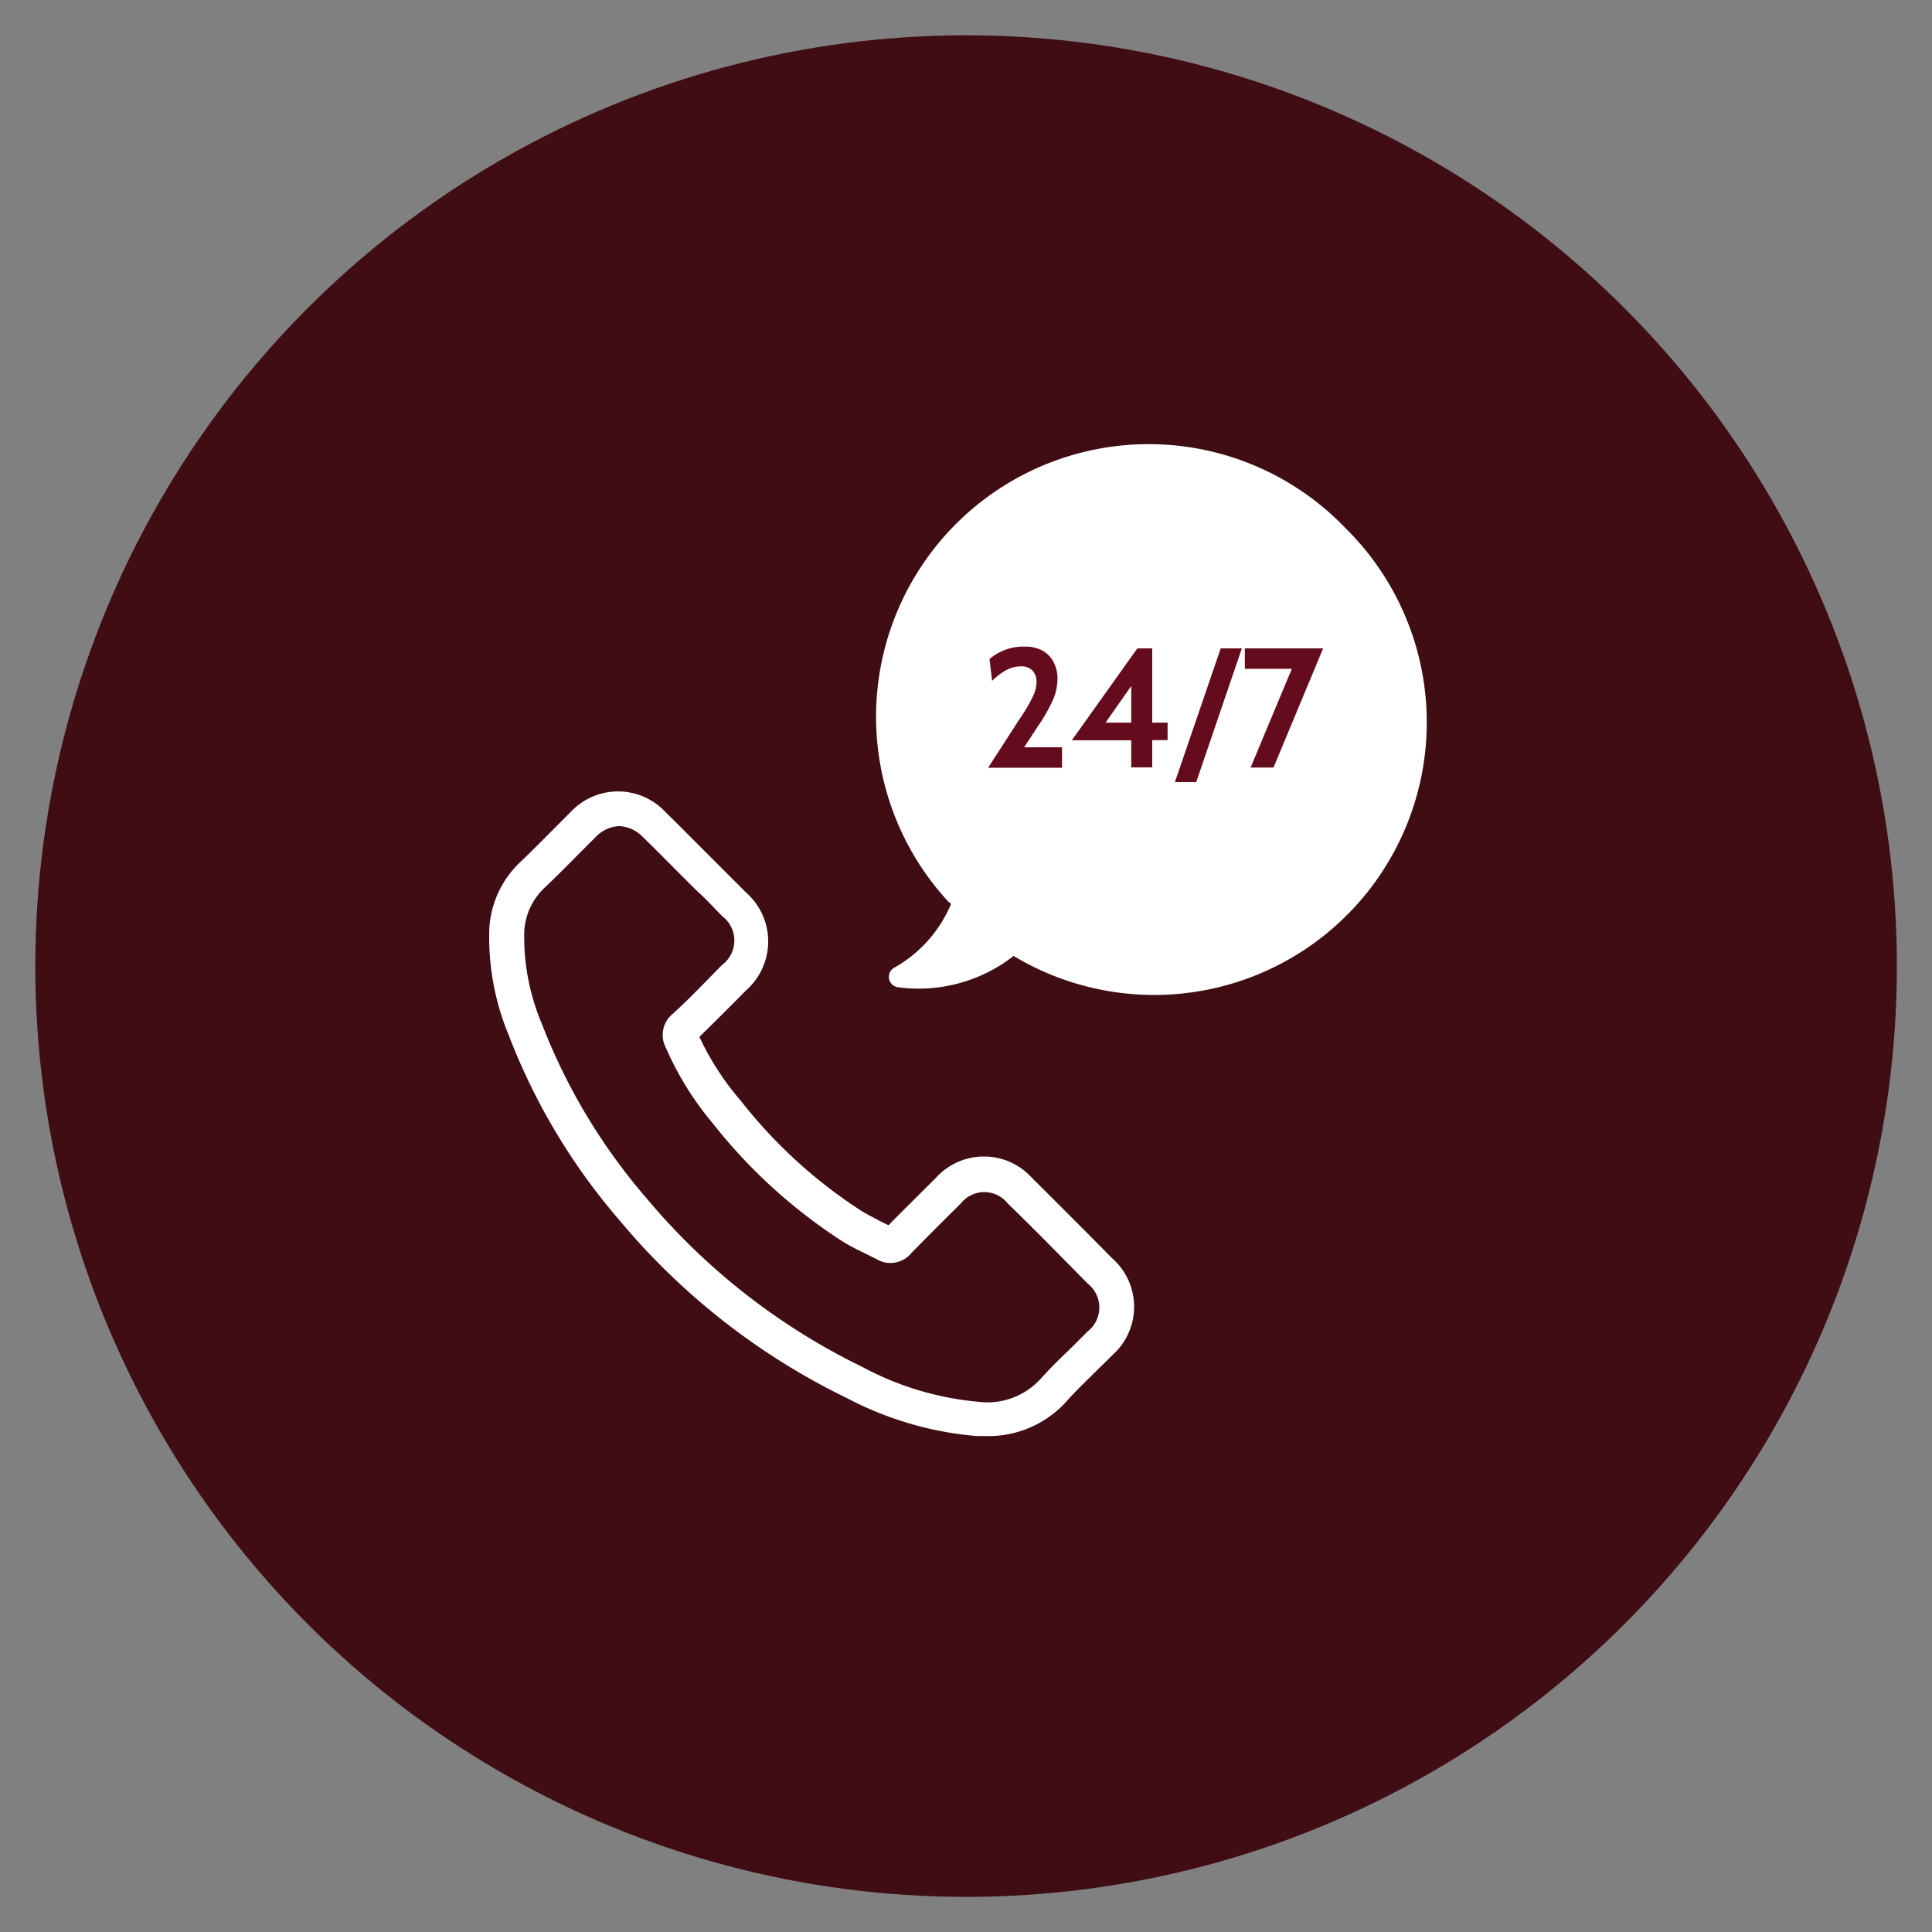 <svg xmlns="http://www.w3.org/2000/svg" xmlns:xlink="http://www.w3.org/1999/xlink" viewBox="0 0 110.55 110.55"><rect x="0" y="0" width="110.55" height="110.55" fill="#808080" stroke="none"/><defs><style>.cls-1{fill:none;}.cls-2{isolation:isolate;}.cls-3{clip-path:url(#clip-path);}.cls-4{opacity:0.2;mix-blend-mode:multiply;}.cls-5,.cls-8{fill:#640b1e;}.cls-5{fill-rule:evenodd;}.cls-6{fill:#3f0d13;}.cls-7{fill:#fff;}</style><clipPath id="clip-path"><rect class="cls-1" x="-194.15" y="-478.28" width="1611.63" height="365.76"/></clipPath></defs><title>200312-tierra-latina-picto</title><g class="cls-2"><g id="Calque_1" data-name="Calque 1"><g class="cls-3"><g class="cls-4"><path class="cls-5" d="M168.66-140.87a2.23,2.23,0,0,0-1.16-1.1,6,6,0,0,0-2.62-.68,5.29,5.29,0,0,1-4-1.37c-1.4-1.19-3.4-1.6-4.42-3.19-1.69-2.63-4.43-3.74-7-5.19a6.69,6.69,0,0,0-3.68-.92,45.31,45.31,0,0,1-13-1.76,2.93,2.93,0,0,0-1.59.16c-.68.24-1.3.66-2,1-.51.24-1,0-1.26-.65a15.71,15.71,0,0,0-1-2.56c-.35-.58-1-1.34-1.58-1.39-2.49-.17-4.42-1.65-6.59-2.55a15.64,15.64,0,0,0-5.29-1.36c-1.63-.09-2.88.24-3.68,1.74a.57.57,0,0,1-.43.28c-.35,0-.47-.3-.36-.73s.17-.72.25-1.07a2.18,2.18,0,0,0-1.43-2.65c-1.33-.52-2.73-.9-4.1-1.32-.06.3-.13.62-.2.93h.1l.16.18-.28-.09a.44.44,0,0,0,0-.1,4.76,4.76,0,0,0-4.25,1c-.42-.87-1.23-1-2.06-1a8.85,8.85,0,0,1,4.2-2.18c.38-1.37.8-2.73,1.1-4.13a2.92,2.92,0,0,0-.48-2.6c-.69-.84-1.1-1.85-1.87-2.68a11.18,11.18,0,0,1-3-5.79,5.19,5.19,0,0,0-1.47-2.88c-3-3-5.89-6.08-10.33-6.89A5.47,5.47,0,0,1,84-193a11.4,11.4,0,0,0-5.87-1.07c-2,.06-4,0-6-.07a3.39,3.39,0,0,1-1.53-.48c-1.87-1.1-3.36-2.84-5.64-3.27-.25,0-.52-.5-.62-.81a5.4,5.4,0,0,0-1.33-2.35c-1.17-1.16-2.26-2.4-3.53-3.43A9.13,9.13,0,0,0,56.54-206a14.25,14.25,0,0,0-2.71-.34c-.58-.07-1-.36-1-1a3.25,3.25,0,0,0-2.3-3.35c-1.35-.56-2.68-1.18-4-1.86a2.08,2.08,0,0,1-1.11-1.05c-.18-.66.56-.71,1-.89a3.52,3.52,0,0,0,.51-.19c.39-.18.54-.47.36-.82a.81.81,0,0,0-.45-.29A12.49,12.49,0,0,0,42-216a2.85,2.85,0,0,1-2.4-1,.59.59,0,0,0-.94.25c-.24.49-.23,1.19-.58,1.5-1.67,1.46-4.36,2.63-6.52,1a5.54,5.54,0,0,0-4.16-.86c-1.63.18-3.28.24-4.93.33a1.56,1.56,0,0,1-1.63-1.14,3.15,3.15,0,0,1-.11-.55,2.62,2.62,0,0,0-2.15-2.2,20,20,0,0,0-2.16-.39,3,3,0,0,1-2.73-2.31,1.31,1.31,0,0,0-1.16-1,2.1,2.1,0,0,0-1.77,1.06,3.1,3.1,0,0,0-.34,1,2.37,2.37,0,0,1-2,2.31,24,24,0,0,0-2.53,1c-.53.21-.92,0-1.31-.64-.27-.47-.57-1-.08-1.48.76-.77,1.58-1.5,2.32-2.28.41-.43.09-1.6-.54-1.9a2.87,2.87,0,0,0-1.53-.33,6,6,0,0,0-3.37,1.71,9.28,9.28,0,0,1-4.19,2.53c-1.75.43-3.63.42-5.1,1.75-.2.17-.71,0-1.07,0a3.29,3.29,0,0,0-2.89,1.27A7.13,7.13,0,0,0-14-212.55a4,4,0,0,1-1.89,3.12,14.77,14.77,0,0,0-2.88,2.53,5,5,0,0,0-.67,1.85l.08,0v.33l-.12-.2a.83.83,0,0,1,0-.15,2.67,2.67,0,0,1-.9-.33c-1-.83-1.92-1.69-2.81-2.59a8.52,8.52,0,0,0-4.32-2.2,8.46,8.46,0,0,0-6.35.7c-.63.36-1.33.59-2,1-1.47.9-3,1.43-4.59.4-3-.29-4.86-2.29-6.54-4.48a37.69,37.69,0,0,1-2.6-4.16,3.44,3.44,0,0,1-.42-1.54c0-1.84,0-3.64,1.16-5.23a3.76,3.76,0,0,0,.63-2.05A19.1,19.1,0,0,1-47-230.84a21.43,21.43,0,0,0,.45-5.4,1.17,1.17,0,0,0-.57-.87,17.52,17.52,0,0,0-2-.8l0,0,.14.11-.32.12.18-.23a6.3,6.3,0,0,0-4.2-2,25.75,25.75,0,0,1-4.88-.61c-1.89-.46-3.57.54-5.4.45-1.45-.07-2.91.24-4.36.24a12.87,12.87,0,0,1-2.68-.41c-.45-.1-.62-.51-.35-.77a7,7,0,0,0,2.22-5.92,14.45,14.45,0,0,1,.34-3.26c.08-.56.37-1,1-1.07a2.14,2.14,0,0,0,2.18-2,15.73,15.73,0,0,0,.48-3.78,5.86,5.86,0,0,1,1.59-4.47,26.28,26.28,0,0,0,2-2.59,6.15,6.15,0,0,0,.62-1.52A2.12,2.12,0,0,0-62.29-268c-2.18-.07-4.4-.42-6.48.5a13.64,13.64,0,0,1-5.35.94,3.66,3.66,0,0,0-3.37,2.4,16,16,0,0,0-.94,2.55c-.7,2.68-1.69,5.19-3.9,7-.67,2.16-2,2.1-3.83,1.41a4.73,4.73,0,0,0-2.68.1c-1.76.47-3.45,1.24-5.22,1.64-1.4.3-2.91.42-4-.92a7.12,7.12,0,0,0-3.24-2,5,5,0,0,1-3-3,19,19,0,0,0-3.11-5.14,4.92,4.92,0,0,1-1.08-2.48c-.29-1.62-.62-3.23-.86-4.85a17.17,17.17,0,0,1-.21-3.28,69.42,69.42,0,0,1,1.44-11.4,4.65,4.65,0,0,1,.79-2,6.29,6.29,0,0,0,1.39-5.11,17.61,17.61,0,0,1,1.15-7.53c.74-2.17,2.2-4.06,4.43-4.46a12.91,12.91,0,0,0,6.8-3.23c1.41-1.3,3.26-1.51,4.9-2.18a5.84,5.84,0,0,1,4.29.31,4.06,4.06,0,0,0,3.2.16,2.1,2.1,0,0,1,2.9.69c1.31,2.16,3.28,2.12,5.29,1.78a14.46,14.46,0,0,0,3-1.16,17.17,17.17,0,0,0,.75-3.09c.08-1.18.86-1.53,1.68-1.84a14,14,0,0,1,2.15-.38c2.57-.45,5.12.22,7.67.09,2.89-.16,5.43.48,7.45,2.73a2.17,2.17,0,0,0,2.56.31c.67-.27,1.33-.61,2-.85a1.83,1.83,0,0,1,2,.51c1.19,1.39,2.3,2.85,3.41,4.3a2.53,2.53,0,0,1,.35,2.58c-.18.52-.32,1.06-.54,1.55a2.62,2.62,0,0,0,.32,3.06c.76,3,2.47,5.66,3.6,8.54a13.89,13.89,0,0,0,2.57,3.51,2.18,2.18,0,0,0,3.34-.32,16.63,16.63,0,0,0,2.41-7.23,2.85,2.85,0,0,0-.05-1.09c-.43-1.4-1-2.76-1.33-4.18a41.07,41.07,0,0,1-.5-4.32,1.68,1.68,0,0,0-.15-.53c-1.68-4.23-1.48-8.62-1.06-13a3.77,3.77,0,0,1,.73-2c1.93-2.18,3.71-4.58,6.76-5.36.35-.09.68-.25,1-.37a5.66,5.66,0,0,0,2.64-1.9c.6-.69,1.08-1.49,1.69-2.16A4.35,4.35,0,0,1-16.9-330a7.66,7.66,0,0,0,3.19-2,10.48,10.48,0,0,1,5.23-2.87,1.88,1.88,0,0,0,1.58-1.95c0-.68.53-.85,1-1.14a11,11,0,0,0,1.72-1.33,1.2,1.2,0,0,0,.37-1.46,2.2,2.2,0,0,1-.38-2.47,4,4,0,0,0,0-4.19A2.84,2.84,0,0,1-4.63-349c.06-1.62.23-3.25.38-4.87,0-.08.28-.2.43-.2a.82.82,0,0,1,.48.18c.85.67.58,1.62.63,2.51,0,.26.38.53.63.74.06.05.38-.09.47-.21,1-1.34,1.94-2.66,2.77-4.06A5.82,5.82,0,0,0,1.71-357a12.63,12.63,0,0,0,.05-1.63c0-.44.3-.63.76-.61a3,3,0,0,0,2.34-1.22A10.65,10.65,0,0,0,8-366.14c.31-1.93,1.41-2.33,3-2.44a19.85,19.85,0,0,0,3.23-.56,5.38,5.38,0,0,0,1.45-.74.59.59,0,0,0,.26-.43.6.6,0,0,0-.26-.46,3.64,3.64,0,0,0-1.05-.28c-.51,0-.74-.2-.58-.58,0-.1.33-.1.51-.12a2,2,0,0,1,.54,0c3.16.46,6.09-1.11,9.22-1.05.45,0,.94-.53,1.37-.86,1.14-.88,1.08-1.29-.27-2.2a2.68,2.68,0,0,1-1.36-2.69,30.22,30.22,0,0,1,1.26-3.61,8.31,8.31,0,0,1,4.54-4.55,10,10,0,0,0,3.34-1.85,3.26,3.26,0,0,1,2.52-.91c2.47.22,4.64-.94,7-1.36.86-.16,1-.9,1.22-1.6a1.93,1.93,0,0,1,1.17-1c1.76-.47,3.55-.81,5.33-1.17a.67.67,0,0,1,.44.19c-.08.31-.11.75-.32.87-.63.35-1.36.51-2,.84a6.79,6.79,0,0,0-3.35,3.49,4,4,0,0,0-.26,2.12,3.87,3.87,0,0,0,1.89,2.58,1.33,1.33,0,0,0,1,.17,13.54,13.54,0,0,0,5.68-4.16,2.85,2.85,0,0,1,3.22-1.39l8.34-2.7c.86-.28,1.71-.6,2.57-.89.43-2,2.38-1.37,3.54-2.1.46-.28,1-.43,1.5-.67.32-.17.6-.41.9-.6s.61-1.22.32-1.47c-1.17-1-2.11-2.05-1.41-3.74,0-.13-.11-.34-.17-.52-.13-.42-1.06-.76-1.38-.49a26.84,26.84,0,0,0-4.55,5.43c-.51.75-1,1-1.76.74a11.88,11.88,0,0,0-1.58-.29.86.86,0,0,1-1,.48,5,5,0,0,1-1.14-.55c-.52-.08-1-.19-1.56-.23a1.9,1.9,0,0,1-1.86-2c-2-.17-3-1.28-3.29-3.36a8.55,8.55,0,0,1,.53-5.24c.34-.71-.09-1.28-1-1.52-.35-.09-.73-.05-1.09-.11a1.88,1.88,0,0,1-.46-.25c.32-.11.65-.2,1-.32a11.53,11.53,0,0,0,3.73-2.16,2.28,2.28,0,0,0,.47-2.51,5.06,5.06,0,0,0-1.26-1.73A6.08,6.08,0,0,0,50.94-418c-4.86,1.24-9.84,2.2-14.07,5.17a1.55,1.55,0,0,0,0,.21l-.3,0L34.8-410.7a2.61,2.61,0,0,0,0,.31l-2.4.89-1.29,1-.11.28.1-.42,1.19-1,2.36-.86.19-.2c.21-1.49.34-1.62,1.78-1.86l.17-.17.12-.08a2.59,2.59,0,0,1,1-2.19A16.69,16.69,0,0,1,44-418.48c1.43-.45,2.73-1,3.33-2.56a2.3,2.3,0,0,1,.63-.88,27.6,27.6,0,0,1,3.35-2.78c1.16-.73,2.49,0,3.75.07a125.12,125.12,0,0,1,15.21,1.5c2.21.32,4.31-.72,6.51-.33a3.66,3.66,0,0,0,1.6-.28,8,8,0,0,0,1.5-.66,10.54,10.54,0,0,0,3.67-3.2,4.51,4.51,0,0,1,3.22-1.87,22.88,22.88,0,0,1,2.7-.41c2.71-.08,4.83-1.5,6.9-3a2.69,2.69,0,0,0,1.14-3.35,2.85,2.85,0,0,1-.09-2.59,7.44,7.44,0,0,0,.71-2.05,2.49,2.49,0,0,0-.24-1.57c-.87-1.45-2-2.54-3.87-2.26,0,0,0,0,0,0l-.35.19.24-.23H94a10.53,10.53,0,0,0-.25-1.59,2.34,2.34,0,0,0-1.87-1.79c-.53-.1-1.09-.07-1.63-.13a1.93,1.93,0,0,1-.52-.15,3.05,3.05,0,0,1,.64-.51c.49-.22,1-.33,1.52-.57a1.25,1.25,0,0,0,.31-1.89c-.52-.75-1.06-1.51-2.16-1.4-.35,0-.91.12-1.06-.07-1.31-1.69-3.29-2.19-5.06-3.09a1.38,1.38,0,0,1-.72-.77c-.41-1.95-1.85-3.08-3.2-4.32a19.72,19.72,0,0,1-1.76-2.08,1.4,1.4,0,0,1,0-2c.62-.66,1.3-1.29,1.91-2a1.5,1.5,0,0,0,.18-2,5.09,5.09,0,0,1-1-4.08c.09-.39-.37-1-.75-1.36-.72-.65-.21-1.78-1.13-2.36-.72-.46-.08-1.34-.32-2.05a20.69,20.69,0,0,1-.26-2.65,18.11,18.11,0,0,0-.82-3.18,30.37,30.37,0,0,1-1.65-7.46,12.92,12.92,0,0,0-.39-2.15c-.08-.24-.51-.41-.81-.54a.56.56,0,0,0-.5.14c-1.33,2.16-3.08,4-4.17,6.37s-2.45,4.48-5,5.5c-.65.26-1.11,1-1.72,1.34a16.84,16.84,0,0,1-2.45,1.2,2.51,2.51,0,0,1-2.53-.61,3.44,3.44,0,0,1-1.26-1.74,3.47,3.47,0,0,0-1.83-1.95,2.64,2.64,0,0,1-1.25-2.82c.09-1.78,1.27-3.43.51-5.34-.15-.38.31-1,.5-1.51a24,24,0,0,1,2.26-5,1,1,0,0,0-.58-1.34c-1.64-.22-2.66-1.83-4.43-1.83-.66,0-1.31-.58-2-.93a1.32,1.32,0,0,1-.7-1.35c0-.53.17-1.07-.24-1.55A11.33,11.33,0,0,1,45.58-510a8.74,8.74,0,0,0-1.46-2.28c-.94-1.29-2-2-3.76-1.3a3.7,3.7,0,0,1-2.13.21c-2.1-.47-4.35-.43-6.21-1.85a7.52,7.52,0,0,0-2.53-1,4.51,4.51,0,0,0-5.28,2.84,4.12,4.12,0,0,0,.13,3.7,2.15,2.15,0,0,1,0,2.56,18.58,18.58,0,0,0-2.54,3.54c-.62,1.52.77,3.11.41,4.79a4.48,4.48,0,0,0,.24,2.16c.42,1.34-.25,2.05-1.27,2.66-.47.29-1.14.5-1.34.92-1,2.24-3,3.63-4.59,5.4a2.23,2.23,0,0,0,0,3c.54.73,1.2,1.39,1.7,2.15a5.76,5.76,0,0,1,.9,2c.36,2,.51,4,.9,6,.44,2.2-1.13,4.27-.34,6.49.07.19-.28.63-.53.83a20,20,0,0,0-2.23,1.55,22.65,22.65,0,0,1-7.85,4.94c-1.35.55-2.72,1.09-4.08,1.63A2,2,0,0,0,2.33-457a31.47,31.47,0,0,1-.08,6.58A32,32,0,0,0,1.77-446c0,1.43.18,2.87.22,4.31a3.65,3.65,0,0,1-.26,1.58,26.92,26.92,0,0,1-1.57,2.89,1.08,1.08,0,0,1-.85.46c-1.34-.29-2,.74-2.83,1.36a1.53,1.53,0,0,1-1.93-.41c-.24-.48-.41-1-.63-1.49-.36-.83-.52-1.9-1.14-2.44-1.9-1.64-2.45-4-3.66-6a2,2,0,0,1,0-2.07c1.22-2.47,2.41-4.91,2.28-7.81a8.68,8.68,0,0,1,.76-2.61c.27-.87.54-1.74.8-2.62.1-.38-.39-1.32-.73-1.36-2.91-.27-5.67-1.42-8.64-1.36a2.26,2.26,0,0,1-1.91-.93,12.93,12.93,0,0,0-5-4.18,9.1,9.1,0,0,1-4.24-4.14,11.7,11.7,0,0,0-4.58-4.62c-1.73-1-3.49-2-5.24-3a3.54,3.54,0,0,0-2.66-.36c-1.52.38-3,1.05-4.63.82a.75.75,0,0,1-.07.12l-.18.15.06-.28a1.28,1.28,0,0,0,.19,0,6.72,6.72,0,0,0,1.34-4.45c-.2-2-.1-4-.18-6a9.62,9.62,0,0,0-.32-2.14,1.17,1.17,0,0,0-.77-.68,15.35,15.35,0,0,0-2.14-.21,1.51,1.51,0,0,1-1.54-1.21,3.63,3.63,0,0,1-.13-1.59c.26-1.06.81-2,1-3.09,1-4.54,2.75-8.61,6.46-11.65a14.46,14.46,0,0,0,2-2.52c2-2.62,3.76-5.4,7.13-6.46,1.43-1.33,3.23-2.35,3.75-4.47a1,1,0,0,1,1.2-.78,17.57,17.57,0,0,0,2.15.37,3.08,3.08,0,0,0,3.28-2.93,24.8,24.8,0,0,0-.15-2.58h-.15l-.28-.22.42.08s0,.09,0,.14c2.48.18,4.52-.42,5.53-3a1.06,1.06,0,0,1,1.38-.49c.85.3,1.67.71,2.52,1a2.41,2.41,0,0,0,2.56-.34q4.17-3.87,8.28-7.84a1.41,1.41,0,0,0,.31-1A2,2,0,0,1-.09-544c1.26-1,2.5-2,3.76-3l1-1,.08-.08c.24-.22.48-.45.7-.68,1.4-1.36,1.42-1.37.45-3.2a4.37,4.37,0,0,1-.23-.49c-.16-.42,0-.79.42-.86,1.67-.26,3.29-.33,4,1.73a.75.75,0,0,0,.4.34,9.39,9.39,0,0,0,7.91.18,19.54,19.54,0,0,0,5-3.27,4.39,4.39,0,0,1,1.79-1.16c1.46-.31,2-1.42,2.7-2.5a3.19,3.19,0,0,0,.41-2.62,13.31,13.31,0,0,0-.68-2.08,4,4,0,0,1-.18-3.16c.3-1,.46-2.1.68-3.15l-.13,0-.25-.12.39.09a.07.07,0,0,0,0,.05,9,9,0,0,0,2,.26c2.06-.15,2.78-.88,2.9-3a3.05,3.05,0,0,1,.61-2c.9-1,.28-1.92-.24-2.82a3.06,3.06,0,0,1-2.16-3.16c0-1.24-.53-1.92-1.91-1.87-1.08,0-1.35-.78-1.46-1.65a4.53,4.53,0,0,1-3.26-1.1.29.29,0,0,1,0-.09l-.14,0,.17.16a4.51,4.51,0,0,1-1.05.27,2.89,2.89,0,0,0-3.12,2.4c-.36,1.55-1.41,3-.87,4.7a.85.85,0,0,1-.2,1c-.64.61-1.26,1.25-1.89,1.88-1.72.15-2.38,1.4-3,2.77a18.19,18.19,0,0,1-1.3,2.37,2.1,2.1,0,0,1-1.79.91l.07.14-.23.23c0-.12.07-.24.1-.36h.06c-.27-.6-.44-1.29-1.21-1.48s-1.18.66-1.5,2a3.44,3.44,0,0,0,.07,2.13,2.15,2.15,0,0,1-.42,2,1.84,1.84,0,0,1-1.93.7,2.25,2.25,0,0,1-1.16-1,16.71,16.71,0,0,1-.7-3.21,5.55,5.55,0,0,1,1.84-5.4,2.86,2.86,0,0,0,.87-1.94A10.49,10.49,0,0,0,5.58-581c-.22-.4-1.09-.39-1.46,0a11.19,11.19,0,0,0-2.74,4A4.42,4.42,0,0,1-.26-574.8a1.06,1.06,0,0,1-.49.21c-.4,0-.66-.24-.52-.64a12.59,12.59,0,0,0,.92-5.36c-.1-1,.7-1,1.35-1.34a1.17,1.17,0,0,0,.25-2.14,5.64,5.64,0,0,0-2.82-1.58A4.89,4.89,0,0,1-4-586.77c-.37-.28-.53-.59-.23-.93,1-1.07,1.94-2.14,3-3.17.21-.22.64-.23,1-.34,1.36-.49,1.68-.83,1.45-1.78-.83-3.42-1.3-6.81.07-10.22a2.47,2.47,0,0,0,0-1.61c-.72-2.07-.43-4.36-1.43-6.37-.37-.75,0-1.31.71-1.79,1.34-.95,2.6-2,3.91-3A3.85,3.85,0,0,0,6-618.77a1.86,1.86,0,0,1,.41-1c.21-.25.66-.56.87-.49a17.66,17.66,0,0,1,2.45,1.16,2.77,2.77,0,0,0,3.08-.27,13,13,0,0,0,1.72-1.34c2.53-2.38,5-4.78,7.53-7.2a10.16,10.16,0,0,0,1.31-1.74,2.33,2.33,0,0,0-.82-2.88,1.56,1.56,0,0,0-.5-.22,10.73,10.73,0,0,1-5.83-2.67,4.73,4.73,0,0,0-2-.82,11.78,11.78,0,0,0-4.91,0,3,3,0,0,0-1.42.74c-.84.91-1.36,2.16-2.71,2.54-.66,1.09-1.36,2.16-2,3.27-1,1.75-2,3.51-2.83,5.32a7.75,7.75,0,0,0-1,3.1c0,2.49-1.15,4.57-2,6.79a2.28,2.28,0,0,1-1,1.22c-1.06.7-2.07,1.49-3.13,2.2-.91.61-.76,1.49-.72,2.36l.14,0a.75.75,0,0,0,0,.23l.21.13c-.13.16-.19.07-.21-.13l-.16-.1v-.1a8.14,8.14,0,0,0-2.42.74A9.22,9.22,0,0,0-14-601.37a4.07,4.07,0,0,1-1.21,2.86,6.21,6.21,0,0,0-.75.79A4.43,4.43,0,0,0-17-594.19a6.47,6.47,0,0,0,1.19,3.53,8,8,0,0,1,.86,1.79,5.72,5.72,0,0,1,1.38.45c1.07.65,2.09,1.39,3.12,2.1.13.09.31.24.31.37,0,.34-.26.44-.68.52a2.7,2.7,0,0,0-1.44.53c-.84.92-1.55,2-2.31,3-.43.57-.16,1.27.7,1.69A4.56,4.56,0,0,0-13-580s0-.08,0-.11l.42-.13-.29.26-.12,0a2.06,2.06,0,0,1-.37,2c-.9.9-1.84,1.76-2.81,2.59a6,6,0,0,1-3.91,1.73c-2,0-2.86,1.4-3.28,3.09-.32,1.23-.41,2.52-.66,3.77-.05.26-.32.47-.48.71a3.23,3.23,0,0,1-.37-.37c-.41-.6-.82-1.2-1.21-1.81a1.67,1.67,0,0,1,.09-2.44c1-1.32,2-2.62,2.92-3.94.27-.37,0-1.27-.5-1.32-1.85-.16-2.41-1.36-2.55-3l-.47-.48c.15.16.31.32.47.47h0l.17.16-.17-.17c.7.18,1.41.34,2.11.54a2.85,2.85,0,0,0,2.13,0c1.15-.54,2.33-1,3.46-1.6a1.18,1.18,0,0,0,.5-.88c0-1.27-.14-2.53-.2-3.8-.05-1-.07-1.15,1.16-1.35,1.71-.29,1.74-1.46,1.82-2.68a8.61,8.61,0,0,0-.88,0c-2.46.17-4.25-.71-5.1-3.15a4.54,4.54,0,0,0-.53-.93,1.31,1.31,0,0,0-1.49-.22,13.21,13.21,0,0,0-1.92,1.89c-1.42,2-3.06,3.55-5.61,3.86a2.36,2.36,0,0,0-.93.55c-.15.1-.24.27-.38.39a1.11,1.11,0,0,0,0,1.47c1.9,1.39,4,2.6,4.93,4.91l-.19-.13.15.14a13.42,13.42,0,0,1-2.62.49c-1,0-1.7.05-2.18,1.1a5.9,5.9,0,0,1-1.43,1.58,1.76,1.76,0,0,0-.78,1.36,1.46,1.46,0,0,1-.56,1.43,2.26,2.26,0,0,1-2.1,0c-.67-.29-1.31-.66-2-.93a4.4,4.4,0,0,0-3.72-.13,5.94,5.94,0,0,1-1.58.42,3.13,3.13,0,0,1-2.12-.32,5.63,5.63,0,0,1-2.87-2.45,5,5,0,0,0-3.77-2.85,2.08,2.08,0,0,1-1.52-1.46c-.52-1.72-1.49-3.34-1.19-5.27a7,7,0,0,0,0-1.64,2.66,2.66,0,0,0-2.67-2.27c-2.52.42-5,.76-7.59.93a3,3,0,0,0-2.33,2.11,2.2,2.2,0,0,0,.85,2.41,1.3,1.3,0,0,0,1.51.19c.32-.18.57-.57.89-.63,1.08-.19,2.19-.2,3.25-.44s2.05-.72,3.09-1c.18-.05.49.31.68.54,0,0-.11.37-.23.43a14.11,14.11,0,0,0-3,1.22,9.38,9.38,0,0,1-4,1.72,10.54,10.54,0,0,0-2.08.68,3.32,3.32,0,0,0-2.19,2.25,28.42,28.42,0,0,0-1.17,5.34,2.47,2.47,0,0,1-.79,1.37c-.36.34-1,.75-1.36.62-.65-.27-.31-.9,0-1.38a2.69,2.69,0,0,0,0-2.61c-.56-1.15-1.06-2.32-1.61-3.48-.48-1-1-2-1.47-2.93a2,2,0,0,0-1.84-.94c-.7.15-1.4.38-2.11.54a16.87,16.87,0,0,1-14.94-3.37,1.38,1.38,0,0,1-.08-1.5,3,3,0,0,1,2.6-1.76l1.64,0c2.29,0,3.34-1.19,2.89-3.4a11.57,11.57,0,0,0-1.16-3,3.61,3.61,0,0,0-3.54-2.18,6.44,6.44,0,0,1-5-1.67c-2-1.58-4-3.25-6-4.76a5.87,5.87,0,0,1-2.76-3.9c-.34-2.28-1.91-3.37-3.88-4.2-1.74-.74-3.15-.58-4.38.94a6.08,6.08,0,0,1-1.66,1.42,3.66,3.66,0,0,1-1.57.28c-.61,0-1.21-.68-.9-1.06,1.44-1.76,1.81-3.9,2.15-6,0-.13-.16-.32-.28-.43s-.34-.21-.44-.16a6.44,6.44,0,0,0-1.42.76c-1.55,1.27-3,2.61-4.6,3.87a1.21,1.21,0,0,1-1,.15,1.13,1.13,0,0,1-.65-.75,10,10,0,0,1,.19-4.35,23,23,0,0,0,.63-7.62,4,4,0,0,0-.46-1.54.92.92,0,0,0-.89-.14,2.78,2.78,0,0,0-1.16,2.35,2.58,2.58,0,0,1-1.31,2.25c-1.1.63-2.17,1.34-3.3,1.93a1.64,1.64,0,0,1-2-.39c-.22-.21-.46-.41-.7-.61v0l-.41.05c-.3.21-.6.43-.92.61a.54.54,0,0,1-.48,0c-.36-.27-.24-.42.3-.47.38,0,.74-.09,1.1-.14l.29-.2.13.12c.15-.51.33-1,.45-1.54a1.12,1.12,0,0,0-.64-1.33,5.15,5.15,0,0,0-3.72-.14,23.32,23.32,0,0,1-8.39,2.07,4.54,4.54,0,0,0-2.54.84c-1.57,1.26-3.26,1.18-5,.93l-.11.11-.15.26.13-.39.13,0c.09-.1.18-.19.26-.29a1.46,1.46,0,0,0,.09-1.95c-.46-.64-.9-.72-1.85-.18a5.12,5.12,0,0,1-1.94.87,15.85,15.85,0,0,0-3.67.88,3.8,3.8,0,0,0-2.76,3.06c-.1.72-.69,1-1.09.7-.76-.51-1.5-1-2.25-1.55a5.31,5.31,0,0,1-2.19-3c-.34-1.21-.73-2.42-1.18-3.6-.31-.82-.75-1.6-1.13-2.4a21.41,21.41,0,0,0-4.36-3.15c-2.3-1.53-4.54-3.12-5.47-5.92a4,4,0,0,0-.59-.92,2.5,2.5,0,0,0-1.81-1.1,17.91,17.91,0,0,0-2.19-.09,5.81,5.81,0,0,1-4-1.53,18.72,18.72,0,0,0-5.47-3.61,8.26,8.26,0,0,1-2.6-2,9.39,9.39,0,0,1-2.16-3.12,2.72,2.72,0,0,0-3.2-1.56c-.9.17-1.78.44-2.68.62a1.26,1.26,0,0,1-1.37-.63c-.85-1.39-.79-3.12-1.66-4.51-.11-.18.16-.7.37-1a1.45,1.45,0,0,0,.38-1.51,2.57,2.57,0,0,0-1.05-1.18,14.82,14.82,0,0,0-2.53-1c-.52-.15-1.09-.16-1.63-.26-.83-.15-1-.39-.87-1.6.12-.92.2-1.75-.81-2.17a.14.14,0,0,1,0,.06,1.82,1.82,0,0,0-.4,0l-1.59.54-.58.37-.16,0a3.77,3.77,0,0,1-.2.91,1.07,1.07,0,0,1-1.74.5c-.24-.16-.34-.59-.45-.91,0,0,.25-.27.4-.29.66-.09,1.33-.15,2-.21,0,0,0-.1,0-.15l.72-.24a2.84,2.84,0,0,1,1.59-.54l.29-.1.09.06a8,8,0,0,0-2.19-3.66,1.81,1.81,0,0,0-2-.44,10.78,10.78,0,0,0-3.46,1.63,5.35,5.35,0,0,1-5.2.77c-1.06-.3-2.11-.62-3.16-.94-1.82-.55-3.23.22-4.44,1.45-.37.37-.48,1-.82,1.4a2.49,2.49,0,0,1-1.23,1c-1.43.24-2.84.88-4.32.47a6.88,6.88,0,0,0-5.73,1.14c-3.2,2.1-6.68,3.82-9.44,6.58a7,7,0,0,1-1.26,1c-3.57,2-7.16,3.91-11.33,1.54a3.75,3.75,0,0,0-.5-.21c-1.69-.63-2.59-.4-3.86,1.07a23.5,23.5,0,0,1-2.46,2.94,3.36,3.36,0,0,0-1.15,4.32c.47,1.19.67,2.48,1.1,3.68,1.23,3.41,1.58,6.75-.31,10.06a2.15,2.15,0,0,0,.84,2.43c.89.6,1.9,1,2.8,1.63.21.14.22.6.28.92a1.12,1.12,0,0,1-.47.17c-.57.07-1.15.27-1.23.88-.18,1.44-.29,2.89-.33,4.34,0,.23.45.6.76.68a7,7,0,0,0,1.38.1,1.17,1.17,0,0,1,.06-.2l.19.09c.05-.33.09-.64.14-1l-.09,0-.21-.24.31.16v.06a7.26,7.26,0,0,1,4.55.44,1.08,1.08,0,0,1,.39,1.39,1.1,1.1,0,0,1-.78.5,13.16,13.16,0,0,1-4.3-1.36s0,.07,0,.11h-.23c-.21.6-.12,1.42-1,1.51a6.06,6.06,0,0,0-3,1.15,2.85,2.85,0,0,1-3.12.12c-1.15-.56-2.25-1.22-3.35-1.86a1.21,1.21,0,0,1-.5-1.82c.4-.61.86-1.19,1.24-1.81a1.91,1.91,0,0,0-1.62-2.77,23.42,23.42,0,0,0-4.35.24,4,4,0,0,0-2.42,1.14c-.86,1.07-1.74,1-2.88.9a11.32,11.32,0,0,0-2.67.38c-2.6.4-4.59,2.21-7,3.07a1.55,1.55,0,0,0-.64,2.3c.84,1.19,1.73,2.35,2.59,3.52.3.41.09.67-.78,1.06-.31.14-.85.27-.88.47-.33,1.82-1.35,3.38-1.84,5.12a2.87,2.87,0,0,0,.3,2.09c1.26,1.87,2.86,3.42,5.38,3a6.68,6.68,0,0,1,5.68,1.25,2.61,2.61,0,0,0,3.05.31c1.81-.88,3.67-1.64,5.55-2.35a3.39,3.39,0,0,1,1.59.13c.13,0,.28.22.32.36s.05.43-.05.51a2.46,2.46,0,0,1-.92.54c-1,.26-1.72.57-1.43,1.83a2.49,2.49,0,0,1-.08,1.58,15.47,15.47,0,0,0-1.7,4.59c-.3,1.79-3,3.7-4.93,3.68a2.23,2.23,0,0,1-1-.33,15.69,15.69,0,0,1-1.75-1.28c-.41-.34-.73-1.08-1.11-1.09-.58,0-.48.77-.65,1.23a5.31,5.31,0,0,1-4.56,3.43,1.49,1.49,0,0,1-1-.36,4.61,4.61,0,0,1-.62-.9c-1-1.37-2-1.75-3.16-1.08-2.05,1.22-4.2,2.34-4.89,4.92a1.53,1.53,0,0,1-.63.86c-3.24,1.78-5.44,4.81-8.35,7a5,5,0,0,0-2,5.78c.23.88.41,1.77.66,2.64a2.45,2.45,0,0,1-.52,2.55c-1.67,1.62-1.78,3.49-1.16,5.57.37,1.22.6,2.49.95,3.72a2.19,2.19,0,0,0,1.53,1.45,4.75,4.75,0,0,0,2.11.32,13,13,0,0,1,4.19-.5l0-.14c0-.11.09-.23.14-.34,0-.37,0-.75.06-1.13,0-.18,0-.45.07-.51.35-.23.51,0,.33.49s-.3.77-.46,1.15l0,.49h-.14a17.36,17.36,0,0,0-.37,2.56,4.27,4.27,0,0,1-1.71,3.27,1.89,1.89,0,0,0-.36,2.49,2.19,2.19,0,0,1-.13,2.08c-.23.48-.6.89-.88,1.35-.38.61-.26,1.05.29,1.23,1.62.52,3.22,1,4.24-1,.07-.13.43-.26.47-.21,1.39,1.38,3.37,2.24,3.83,4.45.12.59.79.65,1.2.19a4.5,4.5,0,0,0,.31-.45c.88-1.1.9-1,2.56-.4a3.88,3.88,0,0,0,1.56.21,15.12,15.12,0,0,0,1.61-.29.78.78,0,0,1,.51.12c.3.2.3.56-.09.83a11.19,11.19,0,0,0-3.34,4.22c-2,3.73-4.41,7.12-8.36,9.13-1.28.65-2.34,1.64-3.74,2.21-2.19.89-4.18,2.26-6.3,3.32a8,8,0,0,0-3.29,2.82,1.49,1.49,0,0,1-1.92.5,5.3,5.3,0,0,0-4.71.76,28.06,28.06,0,0,0-3.55,2.56,10.28,10.28,0,0,1-6.43,2.74c-.91,0-1.82.25-2.73.31-1.87.12-2.85,1.48-3.86,2.77a1.15,1.15,0,0,0,.1,1,1.23,1.23,0,0,0,.86.52,3.73,3.73,0,0,0,1.59-.27c1.07-.47,2.19-.1,3.26-.32a3.84,3.84,0,0,0,2-.8,5.65,5.65,0,0,1,4.4-1.82,5.7,5.7,0,0,0,5.17-3.37.57.57,0,0,0-.08-.13l.31-.13-.2.2s0,0,0,.06l1.35,2.18c.34.56.35.55.93-.48.17-.31.33-.85.56-.89,1.59-.26,3.12-1.07,4.72-.89.73.08,1.38.4,2-.17a9.46,9.46,0,0,1,2.88-1.51c1.62-.73,3.58-1,4.32-3,1.24-.74,2.45-1.54,3.75-2.16.39-.2,1,.06,1.54.13.26-.45.47-1.1.82-1.19a26,26,0,0,0,3.48-1.56,4.42,4.42,0,0,0,2.7-2.51,2.85,2.85,0,0,1,1.1-1.16,27.59,27.59,0,0,1,7.81-3.85,7.79,7.79,0,0,0,4.83-3.18,7.82,7.82,0,0,1,2.18-1.61c.61-.39,1.29-.67,1.91-1a2.12,2.12,0,0,0,.87-2.83c-.23-.49-.58-.93-.83-1.41a1.56,1.56,0,0,1,.3-2,4,4,0,0,1,3.94-1.38,2.73,2.73,0,0,0,2.5-.64c1.1-.93,2.36-1.64,2.73-3.27a2.21,2.21,0,0,1,2.08-1.51,2.2,2.2,0,0,0,1.85-1c1.84-3.27,5.21-4.37,8.29-5.86a1.73,1.73,0,0,1,2.3,1.6,5.48,5.48,0,0,1-.06,1.62c0,.22-.62.56-.75.49a5.62,5.62,0,0,0-6.18.36,2.7,2.7,0,0,0-1.12,1.1c-1,2.66-3,4.53-4.84,6.56a1.6,1.6,0,0,0,.06,2.43c.4.36.42.58-.05.83-1,.49-1.94,1-2.89,1.51a1.17,1.17,0,0,0-.33,1.47c.3.4.8.94,1.19.93a6,6,0,0,0,2.63-.61,23.47,23.47,0,0,1,5.05-2,10.21,10.21,0,0,0,2-.77c1.63-.86,3.19-1.76,5.17-1.35.44.09,1-.34,1.5-.57a5.4,5.4,0,0,0,2-1.82c.54-.71,1.17-.47,1.74,0h1.1c.24-.78.54-1.51-.4-2.19a4,4,0,0,1-1.15-1.74,2.39,2.39,0,0,1,.82-2.85c.53-.45,1.08-.5,1.3.1.4,1.11.89,1.87,2.28,1.59a20.09,20.09,0,0,1,2.58-.19v-.1l.24-.19-.16.28h-.08a7.86,7.86,0,0,0,.05,1.54c.44,2.05,1.26,3.81,3.48,4.52a4.88,4.88,0,0,1,2.66,2.64c.26.48.33,1.06.59,1.53a2.35,2.35,0,0,0,1.71,1.26,13.32,13.32,0,0,0,2.17.23,6.28,6.28,0,0,1,4.51,1.7,8.19,8.19,0,0,0,1.37.83L-233-536l.23-.13-.12.23,0,0c.31.41.6.84.94,1.21,1.19,1.26,2.53,2.11,4.38,1.6a.77.77,0,0,1,.51.1c.39.16.61.58.34.84-1.16,1.15-1.07,2.2,0,3.3.51.51.86,1.25,1.45,1.6.81.48,1.53.83,1.48,2a10.66,10.66,0,0,0,.28,2.16,8.06,8.06,0,0,0,2.15,4.35,2.79,2.79,0,0,0,2.45.93,1.31,1.31,0,0,0,1.2-1.49c-.11-.54-.32-1-.45-1.58a.72.72,0,0,1,0-.52c.22-.36.47-.26.67.25a6.81,6.81,0,0,1,.75,2,5,5,0,0,0,1.52,2.82.56.56,0,0,1,.11.47c-.21.4-.54.43-.93.18a3.56,3.56,0,0,0-1-.51,2.27,2.27,0,0,0-2.74,1.2,5.45,5.45,0,0,0-.6,3.17c.2,1.08.39,2.16.59,3.24l-.13-.12c0,.1,0,.2,0,.31l.1-.16a2.89,2.89,0,0,1,.67,2.88,11,11,0,0,0-.53,5.37c0,.16.21.44.29.43.32,0,.78-.09.89-.3.64-1.15,1.21-2.34,1.8-3.52,0-.18,0-.35,0-.52h.27a2.2,2.2,0,0,1,2.08-.84c0-.05.07-.07.1-.12h.12a1,1,0,0,1,.1-.41,25.13,25.13,0,0,0,3.82-6.37c.05-.15.56-.17.86-.16.1,0,.29.26.3.4a5.18,5.18,0,0,1-.11,1.58c-.38,1.19-.83,2.35-1.32,3.49-.41.95.09,1.59.54,2.26l.23,0c0,.11,0,.22,0,.33a3.7,3.7,0,0,1,.74,1.86c.07,0,.09.09.17.13l.11.26-.22-.14c0-.09-.05-.16-.06-.25a1.93,1.93,0,0,1-.74-1.86c-.06-.07-.08-.15-.13-.21l-.11-.16a6.88,6.88,0,0,1-1.77-.37,6.53,6.53,0,0,0-2.42-.42.37.37,0,0,1,0,.11h-.21a2.16,2.16,0,0,1-2.08.84c0,.06-.09.09-.13.15l-.19.37c-.15,1.56.09,3.18-.66,4.68-.28.57.29,1.31,1.06,1.55a4.16,4.16,0,0,0,.87.14.52.52,0,0,0,0-.11l.32-.31c.1-.26.2-.51.29-.76,0,.13.14.32.09.38a4.54,4.54,0,0,1-.38.38l-.17.44-.17,0c-.08.51-.33,1.12-.12,1.45a2.6,2.6,0,0,1,.56,2.47,12.64,12.64,0,0,0-.52,2.1c-.09.52-.3,1.21-.06,1.55.87,1.24.7,2.8,1.4,4.06a1.07,1.07,0,0,0,.85.43,1.16,1.16,0,0,0,.86-.52,13.3,13.3,0,0,0,1.57-5H-211c0-.09,0-.19,0-.28l-.3-.26c.1,0,.25.05.28.12a.59.59,0,0,1,0,.14l.17.15s0,.09,0,.13h1l-.08-.12.23-.24-.09.36h-.06l1.13,1.93c.06,0,.09-.08.15-.11l.06.43a1.48,1.48,0,0,1,.3.67c0,.49-.18.49-.29,0a3.37,3.37,0,0,1,0-.55s0-.08,0-.12a2.2,2.2,0,0,1-.18-.28l0,0a1.88,1.88,0,0,0-.81,2.18,2.23,2.23,0,0,0,1.25,1.69,9.7,9.7,0,0,0,1.57.33c.68.15.92.64.49,1.12A5.68,5.68,0,0,0-208-479.7c0,.67-.8.62-1.27.85-.68.35-.75.7-.29,1.2,1.24,1.35,1.17,1.94-.39,2.64-.36.16-.72.26-.61.71.28,1.28,1.34,2.12,2.28,1.82a10.48,10.48,0,0,1,3.68-.95c.16,0,.44.12.46.21,0,.31.09.73-.08.92a16.76,16.76,0,0,1-1.58,1.45,4.06,4.06,0,0,0-1.38,3.4c0,.28.41.54.62.81h0l-.13-.14a1.42,1.42,0,0,0,.25,0c.06-.09.11-.18.17-.26.2.15.09.23-.17.26l-.12.17,2.7,2.89a1.77,1.77,0,0,1,.39,1.92,11.3,11.3,0,0,1-.86,1.7l-.08,0a.88.88,0,0,0,0,.17l.11-.1a4,4,0,0,0-.1,1.6,2.39,2.39,0,0,1-.32,2.54,2,2,0,0,0-.23.49l1.56,3.21a6.19,6.19,0,0,1,2.59,1.95,5.39,5.39,0,0,0,2.59,1.92,15.93,15.93,0,0,1,2.44,1.23,1.12,1.12,0,0,1,.63,1.35,4.69,4.69,0,0,0-.24,3.21,4.55,4.55,0,0,0,.78,1.16l.26-.05-.16.18-.1-.13h0c.07.37.15.73.22,1.1.49.08,1,.14,1.47.26a1.9,1.9,0,0,1,1.59,1.29,18.63,18.63,0,0,0,1.4,3.54c.65,1.18.12,2.11-.31,3.09a2.1,2.1,0,0,1-.69.84c-.43.28-1,.72-1.4.61-1.53-.47-3.24-.6-4.4-1.93l.19.14-.13-.13a11.38,11.38,0,0,0,1.54.2,1.62,1.62,0,0,0,1.71-1.64,13.56,13.56,0,0,0-1.05-6.14,2.66,2.66,0,0,1-1.82-1.71c-.23-.88-.58-1.74-.79-2.63a4.75,4.75,0,0,0-3.62-3.73,10,10,0,0,1-3.8-2.13,21.67,21.67,0,0,0-2.15-1.7,4.17,4.17,0,0,0-1.56-.39c-.44-.08-1.17.57-1.1,1a12.55,12.55,0,0,1,.46,3.24,2.43,2.43,0,0,0,.56,1.48c.76,1,1.72,1.91,2.41,3,2.11,3.22,4.95,5.85,7,9.08a6.19,6.19,0,0,0,1.22,1.1l-.16-.09.11.11a3.41,3.41,0,0,0-2.4,3.28c0,2.38-.11,4.77,0,7.14a20.3,20.3,0,0,1-1.5,8.57,72.26,72.26,0,0,0-3.2,8.77,23.13,23.13,0,0,1-3.38,8.05,12,12,0,0,0-1.91,7.3c0,.55.05,1.09.08,1.64a12.82,12.82,0,0,1-2.05,8.36,2.48,2.48,0,0,0-.23,2.62,8,8,0,0,1,.66,5.85,9.49,9.49,0,0,0-.06,2.72,4.76,4.76,0,0,0,.28,1.6c.6,1.51,1.24,3,2,4.49a3.18,3.18,0,0,0,1.21,1c1,.65,1,.63.71,1.45a13.77,13.77,0,0,0-.61,1.52,3.16,3.16,0,0,0-.05,1.61c.51,1.53,1.42,2.95.73,4.7a2.5,2.5,0,0,0,.3,1.58c.88,2,1.78,4,2.72,6a5.65,5.65,0,0,1,.63,3.16c-.13,1.28.28,1.93,1.25,2.08,3.23.5,5.6,2.59,8.24,4.19a6.66,6.66,0,0,1,3.59,5.77,25,25,0,0,0,1.25,5.89c.92,3.33,2.53,6.46,3,9.95a4.31,4.31,0,0,0,1.7,2.75,17.28,17.28,0,0,1,3.88,5.28,3,3,0,0,1-.17,3.12,1.75,1.75,0,0,1-1.86.84,1.47,1.47,0,0,0-.54.1,1.07,1.07,0,0,0-.58,1.32,8.21,8.21,0,0,0,3.81,3.82c2.22,1,3.8,2.79,5.56,4.37a3.13,3.13,0,0,1,1,2.47,12.42,12.42,0,0,1-.26,2.72,2.89,2.89,0,0,0,1,2.91c2.65,2.73,5.88,5,7.64,8.51.3.6,1.32.61,2,.1a2.34,2.34,0,0,0,.94-2.39,8.4,8.4,0,0,0-1.9-3.3,32.17,32.17,0,0,1-3.24-5.7c-.28-.88-.69-1.72-.88-2.61-.3-1.42-.42-2.89-.7-4.32-.34-1.67-2-2.48-2.59-4.15a30.59,30.59,0,0,0-3.23-6.9c-1.48-2.32-2.46-4.92-4.23-7a3,3,0,0,1-.66-1.49c-.33-2.72-.8-5.44,0-8.17.13-.46.38-.66.82-.47,1,.43,2,.89,3,1.37a3.12,3.12,0,0,1,1.92,2.43,35.29,35.29,0,0,0,1.56,6.95,35.7,35.7,0,0,0,5.45,9.47c.46.57,1.14,1.1,1.28,1.73.39,1.76,1.6,2.83,2.86,3.91.83.7,1.69,1.38,2.46,2.16a1.12,1.12,0,0,1,.15,1.5c-.21.3-.4.61-.59.92a1.84,1.84,0,0,0,.38,2.48,24,24,0,0,0,3.19,2.14,3.28,3.28,0,0,1,2.11,2.9c0,.61.7,1.25,1.18,1.75,5.63,5.85,7.17,8.86,8.86,15.45a3.11,3.11,0,0,1-.06,1.6,6.84,6.84,0,0,1-.91,2c-1.28,1.77-.75,3.4.18,5.1a6.15,6.15,0,0,0,3.52,3.27,7.58,7.58,0,0,1,3.89,2.91,6.63,6.63,0,0,0,4.1,2.54c.71.18,1.46.23,2.15.46a5.14,5.14,0,0,1,1.94.93,19.41,19.41,0,0,0,8,4.51,18,18,0,0,1,4.5,2,23,23,0,0,0,5.09,2c6,1.84,6.08,1.84,12.13-.4a4.22,4.22,0,0,1,4.62.72c2.76,2.68,6.15,4.63,8.59,7.68a5.94,5.94,0,0,0,4.26,2.27,32.75,32.75,0,0,1,6.9,1.73c2.59.82,5.15,1.95,8,1.75a1.2,1.2,0,0,1,1.25.83c.59,1.6,1.87,2.7,2.92,3.95,1.17,1.4,2.47,2.72,3.55,4.19a3.23,3.23,0,0,1,.71,3.07c-.58,1.77.38,2.76,2,3.23a8,8,0,0,0,2.1.5,2.29,2.29,0,0,1,1.54.33c1.3,1,2.74,1.89,3.12,3.68.42,2,2,2.44,3.68,2.73a3.32,3.32,0,0,0,1.62-.17,3.92,3.92,0,0,1,4.47,1.23c1,1.16,2.37,1.68,3.46,2.64s1.87.93,3.34-.21a1.51,1.51,0,0,0,.53-1.92c-.2-.51-.49-1.19,0-1.51a17.57,17.57,0,0,0,3.29-3.6c.22-.26,1.07-.22,1.49,0a4.54,4.54,0,0,1,2.87,3.73,6.09,6.09,0,0,0,1.34,3.51c1,1.28,1.24,3.05,2.48,4.23a2.35,2.35,0,0,1,.37,1.53,59.85,59.85,0,0,1-.13,7.09,4.42,4.42,0,0,0,.8,3.55,1.31,1.31,0,0,1-.08,1.55c-1.09,1.69-2.16,3.46-4.1,4.31a6.31,6.31,0,0,0-3.74,4.45,3.68,3.68,0,0,1-2,2.46c-1,.49-2,1-2.88,1.58a1.46,1.46,0,0,0-.55.91c-1,4.56-1,4.56-2.8,7.56-.18.31-.53.61-.55.93a23.06,23.06,0,0,0-.13,5.43c.24,1.4,1.64,2.29,3,2.9.08,0,.31-.15.42-.27.22-.27.42-.57.62-.87a2.73,2.73,0,0,1,.27.87,2.94,2.94,0,0,1-1.09,2.41c-1,.76-2.16,1.39-3.13,2.22-1.45,1.25-2.39,2.75-1.72,4.82a15.5,15.5,0,0,1,.61,2.66,3.36,3.36,0,0,1-.19,1.6,1.76,1.76,0,0,0,.87,2.3c1.09.67,2.23,1.27,3.36,1.86a6.08,6.08,0,0,1,3.06,3,7.87,7.87,0,0,0,2.2,3.09,3.86,3.86,0,0,1,1.26,1.76c.64,2.32,2.11,4.26,2.88,6.5a35.43,35.43,0,0,0,4.43,8.13c1.83,2.72,3.45,5.59,5.12,8.41A2.43,2.43,0,0,1-16-101.6c-.36,1.7.6,2.82,1.57,3.91,3.09,3.44,7.27,5.48,10.87,8.26a11.89,11.89,0,0,0,2.54,1,18.34,18.34,0,0,1,5.63,3.37C6.7-83,9-81.13,11.18-79.22a2.86,2.86,0,0,1,1,1.91c.12.91.12,1.84.32,2.72a10.45,10.45,0,0,1,.16,5.41,3.92,3.92,0,0,0,.2,2.15,18.82,18.82,0,0,1-.08,10.8,3.4,3.4,0,0,0-.14,1.6c1.3,5.41.59,10.91.79,16.37a21.46,21.46,0,0,1-.46,4.36c-.3,1.8-.67,3.6-1.12,5.38a4.94,4.94,0,0,0,0,3.2,6.65,6.65,0,0,1-.09,4.85,6.2,6.2,0,0,0,0,4.8c.87,2.08.32,4.36,1.15,6.46.36.94-.07,2.16,0,3.25a13.55,13.55,0,0,0,.41,2.7,4.35,4.35,0,0,1-.14,2.67c-.42,1.2-.71,2.45-1,3.69-1,4.1-1.91,8.2-2.85,12.31a3.29,3.29,0,0,1-.95,1.92,2.49,2.49,0,0,0-.51,3.46c1.2,1.9,1.3,4.19,2.5,6.07a4.84,4.84,0,0,1,0,5.22,4.75,4.75,0,0,0-.57,3.15,25.74,25.74,0,0,1,.06,3.29,5.85,5.85,0,0,0,1.24,3.56c.44.6.91,1.16,1.36,1.73-2-.07-2.31.13-2.73,1.67A4.32,4.32,0,0,0,9.39,47c.24,1.76.57,3.52.88,5.27.1.57,1.37.89,1.83.49a3.05,3.05,0,0,0,1.24-2.27,21,21,0,0,1,.18-3.72,4.16,4.16,0,0,0-1-3A3.31,3.31,0,0,0,15,43.38c.65-.34.8-.17,1,.7a6.9,6.9,0,0,1,.43,1.53,63.08,63.08,0,0,0-.46,7,33.47,33.47,0,0,1-.56,6.94,2.92,2.92,0,0,0,.2,2.1c1.3,2.1.87,4.15-.12,6.2-.2.43-.45.59-.84.4-.16-.09-.36-.18-.42-.32-.24-.64-.45-1.27-.67-1.9a3,3,0,0,0-3.23,2.23,22.75,22.75,0,0,1-2.16,4.87c-.1.23.12.72.34.94a1.09,1.09,0,0,0,.92.29c.48-.17.92-.79,1.35-.77a17,17,0,0,1,3.14.57,1.69,1.69,0,0,1,1,1.76,10.17,10.17,0,0,0-.4,4.17l.15,0a1.13,1.13,0,0,0,.06.21c.12,0,.23.08.23.1-.06.23-.14.15-.23-.1l-.2-.07a.41.41,0,0,0,0-.11,5,5,0,0,0-2.78,1.09A2,2,0,0,0,11,83a10.22,10.22,0,0,0,.54,2c.19.48.79.86.84,1.32.07.68-.14,1.42.37,2a4,4,0,0,0,.7.57h0l.23-.11-.12.21L13.41,89a15.11,15.11,0,0,1-.1,1.52c-.26,1.57-.26,1.55,1.07,2.34.82.5,1.62,1,2.42,1.58v.12l.09,0c.69,1.17.69,1.34,0,2.12l-.13,0v.19l.17-.15c0,1.78.62,3.53.08,5.33-.22.74.41,1.29,1.25,1.31s1.22-.4,1.31-1.34a12.48,12.48,0,0,1,.6-4l-.05-.07-.2-.32.33.18-.08.21A2.6,2.6,0,0,1,21,99.78a2.81,2.81,0,0,0,.76,2c.55.6.82,1.17.24,1.91-.45.57-.87,1.17-1.69,1.17a4.38,4.38,0,0,0-1.07-.06,1.41,1.41,0,0,0-.78.64.58.58,0,0,0,.36.85,5.5,5.5,0,0,0,1.56.43c1.79.1,2.23,1.58,3,2.76-.39,1,.09,1.68.94,2.25,1.14.76,2.23,1.62,3.33,2.44a2.64,2.64,0,0,0,.28,0c0,.11.08.17.11.27a1.25,1.25,0,0,1,.68.71c.09,0,.14.1.25.11l.12.26-.25-.13a1.08,1.08,0,0,0-.12-.24,1.07,1.07,0,0,1-.68-.71.8.8,0,0,0-.24-.13l-.15-.12a6.58,6.58,0,0,1-4.4-.93,2,2,0,0,0-1-.24c-.13,0-.4.22-.39.33,0,.33.08.81.3,1a34.14,34.14,0,0,1,6.29,5,6.83,6.83,0,0,0,2.84,1.48,6.24,6.24,0,0,0,2.07,0c.19-.41.37-.82.58-1.23.07-.13.25-.29.37-.27.43,0,.47.24.31.67a2.43,2.43,0,0,0-.06.86,9.21,9.21,0,0,0,.93.31c1.15.27,2,.76,1.67,2.18a.62.62,0,0,0,.51.82,3.66,3.66,0,0,1,2.63,2.41c.3.7,1.09.82,1.82.86.63-.79,1.06-1.77,2.06-2.21.4-.19.77-.11.91.27a2.46,2.46,0,0,1,.09,1c0,.71-.18,1.5.49,1.94a5.37,5.37,0,0,0,2,.75,11,11,0,0,0,1.58-.17c.7,0,1.41.08,2.12.13,1.15.08,1.17,0,.81-1.58l-.15,0a1.18,1.18,0,0,0,0-.25l-.23-.15c.13-.18.19-.07.23.15l.18.11a.38.38,0,0,1,0,.1c1-.29,2-.6,3-.86a1.68,1.68,0,0,0,1.29-1.53c.06-.43.44-.5.87-.43.7.13,1.56.48,2.08.21a25.45,25.45,0,0,0,3.45-2.45c.06,0,0-.36-.09-.48-.51-.68-1.36-.31-2-.57-2.33-1-4.63-2-6.93-3.09a2.38,2.38,0,0,1-.87-.62c-1-1.25-2.5-2-3.51-3.37a5.12,5.12,0,0,1-1-2.36c-.45-2.38-1.7-3.38-4.09-3.48-.63,0-1.27,0-1.91,0a1.42,1.42,0,0,1-.08.18,1.57,1.57,0,0,0-.23.09c-.09.5-.13,1.11-.4,1.25-1.83.87-1.78,2.52-2,4.12a1.41,1.41,0,0,1-.12.51c-.06.12-.27.3-.34.27s-.34-.24-.35-.38a11.76,11.76,0,0,1,0-2.14A4.06,4.06,0,0,1,42,108.85c0-.09,0-.18,0-.26h.26c.43-1,.9-1.85,2.28-1.43a1.11,1.11,0,0,0,.53.08c.32-.11.74-.21.91-.45a1.08,1.08,0,0,0,0-1,36,36,0,0,1-2.46-3.57,28.69,28.69,0,0,1-1.33-4.15A4.06,4.06,0,0,1,43.15,94a10.06,10.06,0,0,1,1.53-1.53,4.53,4.53,0,0,0,1.91-4.25A4.82,4.82,0,0,1,48.1,84.3a44.11,44.11,0,0,0,3.15-3.78A3.27,3.27,0,0,0,51.93,78c-.07-.54-.12-1.09-.24-1.62-.33-1.51-.9-2.78-2.76-2.83a4,4,0,0,1-2.48-1c-.84-.7-1.74-1.33-2.55-2.06a3.62,3.62,0,0,1-.51-5.34,6.86,6.86,0,0,1,1.94-1.86c1.09-.66,2.33-1,3.48-1.58.3-.14.71-.44.75-.71.17-1.58,1.5-3,.72-4.72a5.34,5.34,0,0,1-.3-1.6,4.5,4.5,0,0,1,1.35-4,21.74,21.74,0,0,0,1.88-2.37h0a2.43,2.43,0,0,0-.14-.2,4.37,4.37,0,0,1-1.26-.19c-.36-.14-.31-.56,0-.79.13-.1.44-.16.48-.1a12.9,12.9,0,0,1,.74,1.08l.3,0-.14.19a5.67,5.67,0,0,0,1.06.16c1.31-.11,2.15-1,1.94-2.1a24.33,24.33,0,0,0-.71-2.63,1.14,1.14,0,0,0-1.4-.54c-.34.14-.63.37-1,.52a2.61,2.61,0,0,1-3.8-1.77c-.25-1.07-.47-2.14-.72-3.21-.08-.34-.23-.68-.32-1-.16-.61.81-1.38,1.5-1.13a18.86,18.86,0,0,1,3,1.24,6.45,6.45,0,0,0,4.25.69c1.53-.21,3.28-1.91,3.24-3.29,0-1.09-.42-2.17-.4-3.25a34.73,34.73,0,0,1,.5-3.75,1.57,1.57,0,0,0-.15-.53,10.34,10.34,0,0,1-.3-1c-.22-1.19.33-1.89,1.38-1.67a19.87,19.87,0,0,0,11.85-1c1-.42,2.08-.71,3.09-1.16,1.71-.76,3.17-1.69,3.58-3.81a19.12,19.12,0,0,1,1.52-3.5,12.88,12.88,0,0,0,.6-2.1A2.35,2.35,0,0,0,80.9,11c-.47-.27-1-.46-1.46-.73a1.49,1.49,0,0,1-.67-1.42,5.17,5.17,0,0,1,.32-1.6C79.65,5.81,79,4.83,78,3.89S75.3,2.28,74.27,1.08l-.29,0c0-.1,0-.2,0-.3L73.69.5c.08,0,.21.08.24.15a.34.34,0,0,1,0,.1l.17.18s.11.09.16.15c2.61.29,5.28.28,7.65,1.71a3.62,3.62,0,0,0,1.59.32c1.09.07,2.18.09,3.28.1A6.81,6.81,0,0,0,93.2-.21c.74-1.24,1.08-2.75,2.28-3.7a7.46,7.46,0,0,0,2.44-4.2q.67-2.64,1.36-5.3l.11.13c0-.06,0-.12,0-.18l-.09,0c-.44-1.52-.26-2.21.86-2.86a5.1,5.1,0,0,1,1.32-.42,11.08,11.08,0,0,1,1.53-3.9,1.23,1.23,0,0,1,.87-.5c.21,0,.48.42.59.7a15.1,15.1,0,0,1,.38,1.47,2.38,2.38,0,0,0,1.84-1.72,53.71,53.71,0,0,1,5.36-10.17c1.48-2.12,2.36-4.59,1-7.24a3.16,3.16,0,0,1-.25-1.06c-.52-3.27.07-6.17,2.73-8.42a43.32,43.32,0,0,0,3.22-3,15.08,15.08,0,0,1,6-3.71A8,8,0,0,0,128-56.07c.77-.78,1.77-1.31,2-2.51,0-.21.61-.47.87-.41a8.62,8.62,0,0,0,3.24-.16,27.51,27.51,0,0,1,3.26.1c2-.05,3.91-.43,5.3-2.27.61-.81,1.84-1.13,2.72-1.78a1.78,1.78,0,0,0,.75-1.92,3.44,3.44,0,0,1,.37-2.64c1.09-1.92,2-3.91,3.24-5.73A6.59,6.59,0,0,0,151-78a5.12,5.12,0,0,1,.56-3.73c1.47-2.07,1.71-4.42,1.81-6.79.13-2.93.13-5.86.13-8.79,0-2-.16-4-.15-6a2.38,2.38,0,0,1,1.22-2.32,8.75,8.75,0,0,0,4.81-5.68,14.35,14.35,0,0,1,.73-1.47,11.13,11.13,0,0,1,2.89-4,57.34,57.34,0,0,0,4.29-4.25,15.9,15.9,0,0,0,3.22-5.08c.7-1.83,1.26-6.07.77-7.54C170.48-136.09,169.6-138.5,168.66-140.87ZM84.8-446.42s.26.31.22.42c-.44,1.49-1.88,1.46-2.81,2.16-.27-.36-.48-.55-.45-.61A4.36,4.36,0,0,1,84.8-446.42Zm-23.51,7.25.12-.35.11.36ZM60-449.63c.87-.14,1.78.24,2.64-.21,1.79-.93,3.5-.26,5.19.32.19.07.27.56.31.87,0,.12-.17.35-.32.41-.65.26-1.32.48-1.85.66a8.44,8.44,0,0,0-4.44-.52,3.24,3.24,0,0,1-1.41-.62.67.67,0,0,1-.28-.45C59.77-449.32,59.87-449.62,60-449.63Zm-1.4,9.35.19.14-.31-.05ZM45.42-454.84a3.21,3.21,0,0,1,.24.25l.27.82-.39-.82C45.17-454.53,45.12-454.61,45.42-454.84Zm-3.66,1.69a6.64,6.64,0,0,1,1-1.15c.11.33.24.65.33,1s.12.7.25,1.47c0,.09-.07.59-.18,1.08,0,.08-.32.18-.45.13A1.62,1.62,0,0,1,41.76-453.15Zm-10.07-5.39c.51.16.48.25-.08.24l-.35-.19C31.4-458.51,31.56-458.59,31.69-458.54ZM23-432.28a.79.79,0,0,1,.46.17c.06.05,0,.33,0,.37-.75.43-1.52.84-2.29,1.24a3.79,3.79,0,0,1-.22-.39A2.37,2.37,0,0,1,23-432.28ZM13.4-416.92c.12,0,.27.08.4.13s0,.3,0,.34a.54.54,0,0,1-.41.07c-.13,0-.22-.19-.33-.3C13.14-416.76,13.26-416.9,13.4-416.92Zm-22-132.45a.64.64,0,0,1,.52.09A16.83,16.83,0,0,1-5-544.91c.07.11,0,.3,0,.46s-.32.28-.42.24a4.83,4.83,0,0,1-1.41-.67,7.66,7.66,0,0,1-2.14-3.65A.63.63,0,0,1-8.61-549.37Zm-28.81,8.8c0-.08.3-.16.44-.13a2.64,2.64,0,0,1,1.92,1.4l.17-.06.18.18a3,3,0,0,1,1.84.78h.29l0,.35-.17-.22-.16-.14a2.46,2.46,0,0,1-1.84-.78l-.3,0a.35.35,0,0,1-.05-.08c-1.47.58-1.79.54-2.43-.4C-37.62-539.89-37.5-540.29-37.42-540.57Zm-10.5-3.83c.1,0,.21.15.32.23-.13,0-.29.15-.39.11C-48.46-544.23-48.43-544.38-47.92-544.4Zm40,125c.07-.09.26-.07.4-.09s.3.17.37.3c.19.33,0,.52-.44.47A.56.56,0,0,1-8-419,.47.47,0,0,1-8-419.4ZM-11.69-387a.92.92,0,0,1,.44-.29,11.35,11.35,0,0,1,2.53-.92,42.93,42.93,0,0,1,5.43-.36,4.06,4.06,0,0,0,2.92-1.17c.23-.22.66-.23,1-.34.13.12.3.2.39.35a2.49,2.49,0,0,1-.16,3c-1.16,1.52-2.7,2.63-4.7,1.84-2.5-1-5.05-.26-7.55-.5A1,1,0,0,1-12-386C-12.1-386.32-11.86-386.67-11.69-387Zm-.83,5.09a1.34,1.34,0,0,1-.43.85c-1.91,1-3.81,2.09-5.8,3a39.18,39.18,0,0,0-4.45,2A10.32,10.32,0,0,1-28-374.85c-.51-.3-1.13-.64-1.71-1a1.33,1.33,0,0,1,.2-1.89c.15-.08.28-.29.43-.3,2.64-.21,4.81-1.52,7-2.89a2.86,2.86,0,0,1,2.6-.3,3.74,3.74,0,0,0,3.13-.28,18.37,18.37,0,0,1,2.55-.91C-13.41-382.61-12.47-382.2-12.52-381.88Zm-15.66-22.53a49.58,49.58,0,0,1,11.1,2.83,2.63,2.63,0,0,1,1.26,1c.82,1.42,1.57,2.9,2.28,4.38.36.76-.19,1.39-.52,2a1,1,0,0,1-1.37.39c-1.27-.5-2-1.6-2.84-2.52-.17-.17-.6-.15-.9-.13-.1,0-.23.28-.26.45a5.19,5.19,0,0,1-.26,1.62,31.34,31.34,0,0,0-3,7.55c-.08.31-.48.53-.74.78s-1.24.15-1.33-.33c-.2-1.07-.35-2.15-.57-3.22a1.61,1.61,0,0,0-2.2-1,7.67,7.67,0,0,0-1.41.83c-.37.27-.68.34-.93,0a.52.52,0,0,1,0-.47c.54-.74,1.14-1.42,1.66-2.17a4.64,4.64,0,0,0,.55-4.69,5.07,5.07,0,0,0-1.16-1.8c-.82-.72-1.83-1.21-2.69-1.9a5.18,5.18,0,0,1-.87-1.16l-.17.05-.05,0a10.06,10.06,0,0,0-2.5,2.58,3,3,0,0,1-2.18,1.46A3.12,3.12,0,0,0-39.83-396c-1.55,3.09-2.89,6.29-2.73,9.85s-1.61,5.84-4.24,7.76a1.4,1.4,0,0,1-2.11-.89c-.48-3.09-.57-6.18,1.06-9,1-1.76,1.32-3.76,2.07-5.61a3.2,3.2,0,0,0-.1-2.65,1.94,1.94,0,0,1,.06-1,1.09,1.09,0,0,1,.26-.47c4.46-4.94,3.33-4.31,9.6-5.19,1.49-.21,2.37.53,3.33,1.31l.15-.13a.41.41,0,0,1,.07.11c1-.31,2-.59,2.94-1,.28-.11.42-.54.64-.82S-28.36-404.43-28.18-404.41Zm-1.13-48a2.53,2.53,0,0,1,.13-.22c0-.39,0-.77,0-1.16s.25-.66.59-.38a.53.53,0,0,1,.05.49c-.18.36-.4.7-.61,1.05v.36l-.44.09Zm-13.6,22.72c.11-.1.32-.07.49-.1.25.2.66.36.73.6a2.54,2.54,0,0,1-.37,2.46.91.91,0,0,1-.4.25.66.66,0,0,1-.87-.4A2.23,2.23,0,0,1-42.91-429.7Zm-5.15-8v.33l-.48-.16Zm-3.43-90.57a1.13,1.13,0,0,1,.92-.36,1.17,1.17,0,0,1,.84.58,5.6,5.6,0,0,1,.25,1.42c-.24.56-.56.69-.93.4a5,5,0,0,1-1.13-1.12A.94.94,0,0,1-51.49-528.26Zm-3.69-3.49.16.4-.27.31c-.05-.13-.16-.27-.14-.39S-55.27-531.64-55.18-531.75ZM-57-464.06a1.38,1.38,0,0,1,.42.11c0,.11-.09.3-.14.3a1.62,1.62,0,0,1-.43-.12C-57.11-463.87-57.06-464.06-57-464.06Zm-2.09,30.15s.11.16.17.25l.08.06c1,.09,2.07.15,3.08.32.35,0,.37.5.1.83-.11.12-.32.28-.44.26a5.77,5.77,0,0,1-2.74-1.41H-59C-59.36-433.64-59.39-433.75-59.1-433.91Zm4.52,19.14c2.22-.84,4.52-1.48,6.44-3,1.73-1.35,4.12-1.52,5.73-3.15a2,2,0,0,1,2.06-.34c.52.16,1,.46,1.54.57a4.13,4.13,0,0,1,3.71,3.48A2.68,2.68,0,0,0-32.86-415c1.37.27,1.66,1,1.68,2.31,0,1.63.34,3.26.49,4.89a1,1,0,0,1-1.49.81,3.28,3.28,0,0,0-2-.64,35,35,0,0,0-4.36.43,3.67,3.67,0,0,1-4.3-1.5,3.8,3.8,0,0,0-.83-.71c-.38-.3-1.19-.27-1-.94.1-.48.61-.86.92-1.31a.6.6,0,0,0-.09-.91,1,1,0,0,0-.48-.2,3.62,3.62,0,0,0-1.09.05,2.76,2.76,0,0,0-1,.46,22.26,22.26,0,0,1-6.91,3.22c-1.52.51-2.7.81-3.78-.81-.63-1-1.85-.62-2.87-.74a.54.54,0,0,1-.09.12l-.26,0-.25.28c0-.09.05-.24.12-.27h.13a2.09,2.09,0,0,0,.14-.17H-60A10.31,10.31,0,0,1-54.58-414.77Zm-6-42.45c-.42-.09-.55-.37-.33-.73.06-.09.34-.15.37-.11a6.11,6.11,0,0,1,.44.71C-60.26-457.3-60.42-457.19-60.56-457.22Zm-2.52-78.21a6.33,6.33,0,0,1,2.07-.49c.23,0,.5.34.78.55-1.26,1.06-.87,2.69-1.38,4a1.21,1.21,0,0,1-2.1.52C-65.68-532.72-65.49-534.25-63.08-535.43Zm-1.55,26.72.22-.21c.06-.22.13-.43.2-.65l.28.17-.48.48a3.58,3.58,0,0,0-.11.35l-1.2,1.3L-66-507l.13-.36Zm-1.08-18.19v.34l-.4-.17Zm-2.67,42.38.15.36h-.3Zm-1.87,58.66c.37-.74.43-1.67,1.23-2.15a1.46,1.46,0,0,1,0-.2l.26-.24c0,.13-.09.25-.13.37L-69-428c.16.62.33,1.23.48,1.85,0,.17.08.42,0,.52a3.55,3.55,0,0,1-.81.62.69.69,0,0,1-.5-.05C-70.25-425.23-70.42-425.53-70.25-425.86Zm-1-39.28.37.14-.38.14Zm-1.57-17.33c.36-.15.66.09.8.48a.51.51,0,0,1-.63.59,3,3,0,0,1-.86-.36C-73.29-482-73.11-482.35-72.83-482.47Zm-.75,41.83a4.42,4.42,0,0,1-1.8,4.65c0,.06,0,.13,0,.2l-.28.05.16-.16a1.06,1.06,0,0,1,.11-.09,7.13,7.13,0,0,1,1.18-5c0-.09.32-.17.36-.13A.82.82,0,0,1-73.58-440.64Zm-.63-22.18c.1,0,.21.17.32.27,0,.13-.07.31-.17.37a.41.41,0,0,1-.38-.08C-74.76-462.59-74.68-462.82-74.21-462.82Zm-3.74,4.55a1.16,1.16,0,0,1,1-.19,3,3,0,0,1,2.38,2,9,9,0,0,1,.5,3.73c-.19,1.79-.17,3.59-.22,5a12.62,12.62,0,0,1,.44,2c0,.49,0,1.25-.33,1.44-.61.39-.83-.29-1.11-.75s-.64-1-1.07-1.09a2.37,2.37,0,0,1-1.82-1.77,13.55,13.55,0,0,1-.41-1.58c-.29-1.39-.88-2.79,0-4.18-.33-.6-.66-1.2-1-1.8C-79-456.43-78.55-457.39-77.95-458.27Zm-6.12,7.69a16.43,16.43,0,0,1-1.45,2.24c-.28.42-.53.49-.7.17a.94.94,0,0,1-.07-.5,1.3,1.3,0,0,1,.1-.52c.39-1,1-1.88.68-3.05-.35-1.33-1.65-1.18-2.48-1.76-.11-.07-.21-.38-.15-.45.19-.23.43-.53.7-.57a3.28,3.28,0,0,1,1,.17l2,.34-.06-.16.07,0c-.53-.85-1.09-1.69-1.58-2.57a4.53,4.53,0,0,1-.13-4.19A2,2,0,0,1-85-462.52a1.71,1.71,0,0,1,1.38.53,17.8,17.8,0,0,1,1.51,2.13l.06-.06.11-.28-.12.42a.35.35,0,0,0,0-.08c-1.44,1.31-1.4,2.6,0,3.94.28.28.06.73-.35.83-.65.16-1.32.27-2,.4l.12.2-.13,0a8.41,8.41,0,0,1,.6,1.86A4.39,4.39,0,0,1-84.07-450.58Zm2.54,14.79a.58.58,0,0,1-.33.37c-.29,0-.83,0-.86-.08a35.55,35.55,0,0,1-.85-3.53c0-.26.3-.59.47-.89a1.3,1.3,0,0,0-.08-.17c.07-.27.14-.55.2-.82,0,0,0,0,0,0a2.24,2.24,0,0,1,.1-.37c0,.13-.07.27-.11.41,0,.32-.07.65-.1,1l0,0c.5,1,1,2.05,1.49,3.1A2.36,2.36,0,0,1-81.53-435.79Zm-1.83-110.54c.07-.11.29-.13.45-.18a.5.5,0,0,1,.28.82.42.42,0,0,1-.39.15C-83.43-545.68-83.56-546-83.36-546.33Zm-3,51.17a1.8,1.8,0,0,1,1.5-1.38,1.64,1.64,0,0,1,.94.34c.08,0,.09.37,0,.5a6.15,6.15,0,0,1-2.6,2.45v.22l-.28,0-.27.33c0-.1,0-.26.11-.3s.11,0,.16,0l.15-.18.13-.09A11.92,11.92,0,0,1-86.33-495.16ZM-87.08-548c.52,0,.65.25.33.53-.1.09-.35,0-.53,0l-.26-.32C-87.39-547.83-87.23-548-87.08-548Zm-2,66.48c.67-.12,1.34-.21,2-.31l.37-.21,1.28-1.23.07-.05c0-.12-.08-.24-.11-.36-1-4.43-1.47-4.82,3.56-7.71a1,1,0,0,1,.94.17,1.69,1.69,0,0,1,.3,1,.75.75,0,0,1-.18.5,30,30,0,0,0-2.47,2.83A26,26,0,0,0-84.6-484a2.33,2.33,0,0,1-.72.67,1,1,0,0,1,0,.16l-1.28,1.25-.49.08c-.6.34-1.21.7-1.82,1,0,0-.29-.16-.32-.29S-89.12-481.47-89-481.49Zm-.19-83.24-.11.34-.12-.34Zm-3.42,10.8c.08-.08.29,0,.44-.05.34.25.4.55.12.83a.49.49,0,0,1-.46.07A.52.52,0,0,1-92.65-553.93Zm-122.52,45.68-.27.08.13-.23a2.26,2.26,0,0,1,.16-.26C-215.16-508.53-215.16-508.4-215.17-508.25Zm3.08-7.94a1.18,1.18,0,0,1,0-.26,5,5,0,0,1-.56-.45c-.05-.05.07-.26.12-.4.45.16.43.51.44.85l.16.12.25.35Zm.8-7c0,.05-.16.06-.25.09,0-.28,0-.56.07-.84a1.5,1.5,0,0,1,.19.32A1,1,0,0,1-211.29-523.2Zm.67,29.12c-.3.25-.6.18-.83-.18a9,9,0,0,1-1.14-1.79,1.69,1.69,0,0,1,.74-2.21c0-.06-.05-.13-.08-.19l.1-.15c0-.35-.09-.69.28-.95.06.11.2.26.16.32a5.12,5.12,0,0,1-.44.63,1.45,1.45,0,0,1,0,.29l-.06.05c.48,1.25,1,2.48,1.43,3.74C-210.38-494.41-210.51-494.18-210.62-494.08Zm1.51-3.8c-.12,0-.32-.21-.32-.3a4.73,4.73,0,0,1,.22-.82l.67.6C-208.53-498-208.72-497.83-209.11-497.88Zm49-116c-.09,0-.2-.27-.22-.42a7.46,7.46,0,0,1,0-.85c.06-1,.06-1.38.12-1.72a.89.89,0,0,1,.27-.39s.25.1.26.17c0,.85.06,1.7.1,2.55C-159.55-614-159.7-613.8-160.1-613.84Zm7.62-2.45-.32.3.17-.45.23-.06Zm2,91.4-.2.13.13-.2.26-.23Zm8.35,44.68a1.62,1.62,0,0,1-.45-.13,3,3,0,0,1,.61-.23c.08,0,.2.15.29.24A1.76,1.76,0,0,1-142.08-480.21Zm1.2-139.8a.81.81,0,0,1-.46.23c-1.78,0-3.57,0-5.35-.05-.12.06-.23.08-.35.15l-1.19,1.26-.27,0a4.2,4.2,0,0,1-.48.55c-.05.05-.27-.07-.41-.12.18-.43.54-.41.89-.43a2.09,2.09,0,0,0,.14-.17c.4-.43.8-.85,1.19-1.28h.48c1.84-.94,3.8-.73,5.76-.47C-140.9-620.3-140.84-620-140.88-620Zm39.95,148.6c-.14,0-.25-.19-.38-.3a2.47,2.47,0,0,1,.33-.85,1.05,1.05,0,0,1,1.33-.24.47.47,0,0,1,.22.37A1.36,1.36,0,0,1-100.93-471.41Zm-.5-17.8a.58.58,0,0,1-.4-.26.57.57,0,0,1,.07-.47,2,2,0,0,1,2.19-.9c.09,0,.13.26.19.41A2.06,2.06,0,0,1-101.43-489.21Zm2-37.86.15-.37.16.38Zm3-43.73a2.72,2.72,0,0,1,.92.24c.13.06.18.26.27.4s0,.42-.06.42c-.28,0-.63.14-.84,0C-96.71-570.11-96.84-570.8-96.37-570.8Zm-41.94-20.3a.69.69,0,0,0,.19-.07l.06-.21c.22.07.16.14-.06.21a1.66,1.66,0,0,1-.06.21l-.36.17Zm4.45,60.68-.3-.27.44.13.07.25Zm1-37.33c-1.38,1.12-2.77,1.14-4.56.12-.75-.43-.87-.82-.37-1.17a9.43,9.43,0,0,0,2.21-1.56,6.27,6.27,0,0,1,3-2.27,2.67,2.67,0,0,0,1.63-2,1,1,0,0,1,.85-.46c.89,0,1.69.64,2.66.42.7-.16,1.25-1.14.8-1.69a6.38,6.38,0,0,0-1.55-1.48,7.92,7.92,0,0,0-3.69-.93c-2.35-.06-4.7-.25-7.05-.41-.11,0-.32-.28-.29-.36a1.92,1.92,0,0,1,.47-.92,1.88,1.88,0,0,1,1-.23c2.74-.12,5.48-.23,8.22-.29a21.43,21.43,0,0,0,5.94-1,50,50,0,0,1,5.34-1.26,4.22,4.22,0,0,1,1.62.07c.3.07.72.33.78.59a1,1,0,0,1-.36.92c-1.5.64-3,1.2-4.55,1.79a1.17,1.17,0,0,0-.35,1.44c.12.13.16.34.3.45s.59.43.89.65c2.43,1.79,4.9,2.48,7.46.21a.55.55,0,0,1,.5,0c.42.18.42.49.27.93a3.69,3.69,0,0,1-1,1.89c-.72.57-1.5,1.06-2.15,1.69a3.93,3.93,0,0,0-.75,1.4c-.75,1.82-1.25,2.09-2.62.89a3.94,3.94,0,0,0-4.57-.62c-.45.2-1,.68-1.09,1.1a3.34,3.34,0,0,1-3.09,3.06l-.06.18-.35,0a3.67,3.67,0,0,1-1.75.76,2,2,0,0,0-.19.22,1.26,1.26,0,0,1-.27,0,4.7,4.7,0,0,1-.44.54c-.06.06-.26,0-.4-.09.16-.43.5-.43.84-.45l.14-.18a2.14,2.14,0,0,0,.32-.08,2.16,2.16,0,0,1,1.75-.76c.07-.06.15-.09.22-.15l.19-.05c.26-.8.55-1.58.77-2.39a1.36,1.36,0,0,0-1.59-1.63,16,16,0,0,0-3,1.3A21.47,21.47,0,0,0-132.89-567.75Zm12.88,3.47a4.5,4.5,0,0,1-.65.42.92.92,0,0,1-.06.25c0,.1-.08.18-.17.26s0,.41,0,.61c-.35-.3-.13-.45,0-.61l0-.39.2-.12c0-.37,0-.78.58-.85C-120.07-564.72-119.94-564.33-120-564.28Zm-4.45,16.89c-.26.24-.41.48-.51.47a3.32,3.32,0,0,1-2.53-2.56c-.06-.16.35-.61.63-.74s.91-.16,1,0C-125.33-549.31-124.9-548.31-124.46-547.39Zm-4,28.62,0-.32.46.2Zm8.55,16.59c-.06.1-.24.13-.37.19a9.24,9.24,0,0,1-.21-.91.51.51,0,0,1,.37-.15c.12.07.19.25.28.38A1.26,1.26,0,0,1-119.87-502.18Zm2.16-24.35a4.36,4.36,0,0,1-2.77,1.58c-1.63.23-3.23.65-4.86.84a3.5,3.5,0,0,1-3.39-1.38c-.55-.72-1.19-1.37-1.76-2.08,0,0,.06-.28.15-.34a.71.71,0,0,1,.5-.12,14.79,14.79,0,0,0,2.07.62,2.15,2.15,0,0,0,1.52-.36,15.36,15.36,0,0,0,2.25-2.38,2.77,2.77,0,0,1,2.87-1.14,3.66,3.66,0,0,0,1.08-.12,1.61,1.61,0,0,0,1.26-1.55c-.06-.54-.09-1.09-.19-1.63-.2-1.08-.42-2.15-.65-3.22-.1-.44,0-.73.34-.81a.82.82,0,0,1,.47.21c1.67,1.24,2.59,3,3.66,4.74a2.93,2.93,0,0,0,2.32,1.26,8.28,8.28,0,0,0,6.63-2,11.68,11.68,0,0,1,6-2.52,11.67,11.67,0,0,1,2.63.08l.09-.12c0-.37,0-.41.22-.11,0,0-.14.16-.22.24h-.09a8,8,0,0,1-1.33,1.5,13.47,13.47,0,0,1-2.4,1.29,26.29,26.29,0,0,0-5.18,3,39.46,39.46,0,0,1-6.25,3.37,1.42,1.42,0,0,1-1.07,0C-115.47-528.41-116.69-527.69-117.71-526.53ZM-114-479.6c-.07-.11-.13-.21-.2-.3-.12-.28-.24-.56-.37-.84l.45.81Q-113.55-479.93-114-479.6Zm.87-22.83c-.22.12-.63-.1-.94-.22a.63.63,0,0,1,0-.46,5.93,5.93,0,0,1,1.34-1.67c2-1.24,4-2.36,6.08-3.47a1.1,1.1,0,0,1,1,.17,5,5,0,0,0,3.32,1.48c.14,0,.31.51.39.8,0,.09-.18.35-.3.37-1.24.16-2.48.29-3.72.43a1.94,1.94,0,0,1,0-.24c-.55,0-1.09,0-1.63,0a5.21,5.21,0,0,0-4.33,1.82A4.23,4.23,0,0,1-113.15-502.43Zm57,283.6c-.13.12-.24.31-.39.35a1.64,1.64,0,0,1-2-1.71.54.54,0,0,1,.35-.38,2.08,2.08,0,0,1,2.12,1.22C-56.09-219.21-56.17-219-56.19-218.83ZM5.55-209.7c0,.39-.84,1.07-1.1.92a2.19,2.19,0,0,1-.79-.65c-.89-1.38-.79-1.89.74-3.63.18-.21.6-.2.92-.23,0,0,.16.29.19.45.07.52.11,1,.18,1.76C5.66-210.74,5.61-210.22,5.55-209.7ZM16.41,84.52c-.08,0-.21-.1-.23-.16a.79.79,0,0,1,0-.46c.15-.38.3-.3.35.2A1.16,1.16,0,0,1,16.41,84.52ZM17.82-90.35c0-.06-.05-.09-.06-.15a4.16,4.16,0,0,1-3.59-2.33c-.12-.2.07-.62.17-.92a.51.51,0,0,1,.44,0c1.12,1,2.51,1.73,3,3.28l.2,0c.08.09.17.17.26.26ZM28,105.29a1.94,1.94,0,0,1-.05.2l-.34.15.21-.28.18-.07.06-.23C28.32,105.12,28.26,105.2,28,105.29Zm2.92,5.5a7,7,0,0,1-.92.43.51.51,0,0,1-.43-.23c-.25-.39-.11-.69.35-.73a3.91,3.91,0,0,1,1,.13A2.1,2.1,0,0,1,30.94,110.79Zm1,6.42c-.06,0-.09-.19-.12-.29l.38-.09c0,.1.08.2.11.3A1.3,1.3,0,0,1,31.92,117.21ZM34.6,113l-.09.18a1.49,1.49,0,0,0-.24.14,1,1,0,0,1-.72.72c0,.09-.12.13-.14.24l-.25.2.12-.33c.12,0,.17-.08.27-.11a1.34,1.34,0,0,1,.72-.72,2.33,2.33,0,0,0,.11-.28,1,1,0,0,0,.22,0c0-.09.09-.18.14-.27C35,112.86,34.87,112.93,34.6,113Zm7.91,2.79a.6.6,0,0,1,.89.21c.05.08-.08.32-.19.42s-.56.41-.84.61a1.14,1.14,0,0,1-.46-.08C41.56,116.75,41.88,116.11,42.51,115.76ZM39,119.7,39,120l2,1.09.11,0,.1,0a5.36,5.36,0,0,1,0-.8.51.51,0,0,1,.68-.51.78.78,0,0,1,.41.26c.29.32.19.6-.24.77l-.84.28c0,.06,0,.12,0,.19l-.22-.11a6.77,6.77,0,0,1-.82.3.84.84,0,0,1-1.07-.67A5.75,5.75,0,0,1,39,120l-.2-.1c0-.08-.09-.15-.13-.22-.33,0-.69,0-.75-.51,0,0,.36-.13.4-.08a4.36,4.36,0,0,1,.35.59A1.07,1.07,0,0,1,39,119.7Zm4.71-318.78.2-.34.06.41Zm8.23,180L51-19.45a2.2,2.2,0,0,1,.43-.27,1,1,0,0,1,.51,0c.14,0,.24.22.36.34ZM77.21-188.74c-.09,0-.09-.23-.14-.35l.77-.34c0,.14.17.31.13.42A.47.47,0,0,1,77.21-188.74Zm21.4,25.8a1.45,1.45,0,0,1-1.82.35,1.09,1.09,0,0,1-.34-1.36,5.92,5.92,0,0,1,.67-1.12,4.41,4.41,0,0,0,.18.8.92.92,0,0,0,1.21.63,3.19,3.19,0,0,0,.65-.3A6.06,6.06,0,0,1,98.61-162.94Zm5.47,6c0-.11,0-.31,0-.33a5.34,5.34,0,0,1,.93-.38c.06,0,.27.22.27.34a.47.47,0,0,1-.27.35A6.39,6.39,0,0,1,104.08-156.91Zm1.42,12.34s-.25,0-.29,0c-.28-.43-.54-.87-.81-1.31s-.16-.69.23-.83c.1,0,.33.16.4.28.24.45.44.92.62,1.29A3,3,0,0,1,105.5-144.57ZM109.27-81l-.38-.15.38-.14Z"/><path class="cls-5" d="M12.46,60.84c.13-.08.29-.26.28-.4a2.06,2.06,0,0,0-.87-1.72c-.27.19-.66.33-.75.58-.25.7.07,1.24.87,1.59A.6.6,0,0,0,12.46,60.84Z"/><path class="cls-5" d="M14.52,63.71a1.26,1.26,0,0,0-.85-.53c-.39,0-.6.35-.51.74.14.63.32,1.25.49,1.87a6.66,6.66,0,0,0,.93-1.08A1.21,1.21,0,0,0,14.52,63.71Z"/><path class="cls-5" d="M13.65,65.79l-.1.09a1.12,1.12,0,0,0,0,.13s.06,0,.1,0S13.67,65.85,13.65,65.79Z"/><path class="cls-5" d="M15.43,94.88a.75.75,0,0,0,0,1.32,7.14,7.14,0,0,0,1.34.37l0-2.06A6.74,6.74,0,0,0,15.43,94.88Z"/></g></g><circle class="cls-6" cx="55.28" cy="55.28" r="53.26"/><path class="cls-7" d="M56.35,82.17h-.49A19.45,19.45,0,0,1,48.46,80a39.27,39.27,0,0,1-13-10.16,35.79,35.79,0,0,1-6.34-10.58A14.62,14.62,0,0,1,28,53.12a5.66,5.66,0,0,1,1.77-3.79c.63-.6,1.24-1.22,1.85-1.83.34-.34.67-.68,1-1a3.71,3.71,0,0,1,5.49,0c.57.55,1.13,1.12,1.69,1.68l1.45,1.45,1.44,1.44a3.73,3.73,0,0,1,0,5.6c-.88.89-1.77,1.78-2.67,2.66A15.79,15.79,0,0,0,42.4,63a28.14,28.14,0,0,0,6.91,6.3c.33.2.68.37,1,.55l.53.26c.87-.89,1.73-1.73,2.58-2.58l.13-.13a3.7,3.7,0,0,1,5.5,0h0c1.54,1.53,3.08,3.07,4.58,4.59a3.7,3.7,0,0,1,0,5.57c-.3.31-.62.61-.93.92-.58.57-1.13,1.1-1.65,1.68A6,6,0,0,1,56.35,82.17ZM35.41,47.27a2,2,0,0,0-1.34.64l-1,1c-.62.63-1.25,1.26-1.89,1.87A3.7,3.7,0,0,0,30,53.27a12.74,12.74,0,0,0,1,5.3,33.91,33.91,0,0,0,6,10,37.42,37.42,0,0,0,12.33,9.64,17.3,17.3,0,0,0,6.64,2,4.12,4.12,0,0,0,3.61-1.35c.56-.62,1.17-1.21,1.75-1.77l.9-.9a1.74,1.74,0,0,0,0-2.75c-1.5-1.52-3-3.06-4.57-4.58h0a1.71,1.71,0,0,0-2.68,0l-.13.13c-.91.9-1.81,1.8-2.71,2.72a1.55,1.55,0,0,1-2,.33l-.72-.36a12.49,12.49,0,0,1-1.2-.64,30.4,30.4,0,0,1-7.41-6.73,17.8,17.8,0,0,1-2.71-4.36A1.56,1.56,0,0,1,38.51,58c1-.91,1.88-1.85,2.81-2.79a1.74,1.74,0,0,0,0-2.79c-.47-.48-.94-1-1.42-1.42l-1.45-1.45c-.56-.56-1.11-1.12-1.68-1.67A2,2,0,0,0,35.41,47.27Z"/><path class="cls-7" d="M77,30.23A15.6,15.6,0,0,0,54.26,51.59l.16.13a7.51,7.51,0,0,1-3.21,3.63.6.6,0,0,0,.17,1.14A8.84,8.84,0,0,0,58,54.7h0A15.6,15.6,0,0,0,77,30.23Z"/><path class="cls-8" d="M58.33,41.16a10.17,10.17,0,0,0,.77-1.3,1.92,1.92,0,0,0,.21-.83.93.93,0,0,0-.23-.66.89.89,0,0,0-.66-.24,1.77,1.77,0,0,0-.87.23,3.54,3.54,0,0,0-.78.6l-.15-1.25A3,3,0,0,1,58.67,37a2,2,0,0,1,1,.24,1.62,1.62,0,0,1,.63.67,2.05,2.05,0,0,1,.21.93A3.05,3.05,0,0,1,60.27,40a9.05,9.05,0,0,1-.87,1.54l-.8,1.22h2.17v1.17H56.54Z"/><path class="cls-8" d="M66.81,41.35v1h-.88v1.56h-1.2V42.36h-3.4l3.75-5.26h.85v4.25Zm-2.08,0v-2.1l-1.47,2.1Z"/><path class="cls-8" d="M69.85,37.1h1.21l-2.61,7.65H67.23Z"/><path class="cls-8" d="M75.71,37.1l-2.84,6.82H71.56l2.36-5.65H71.23V37.1Z"/></g></g></svg>